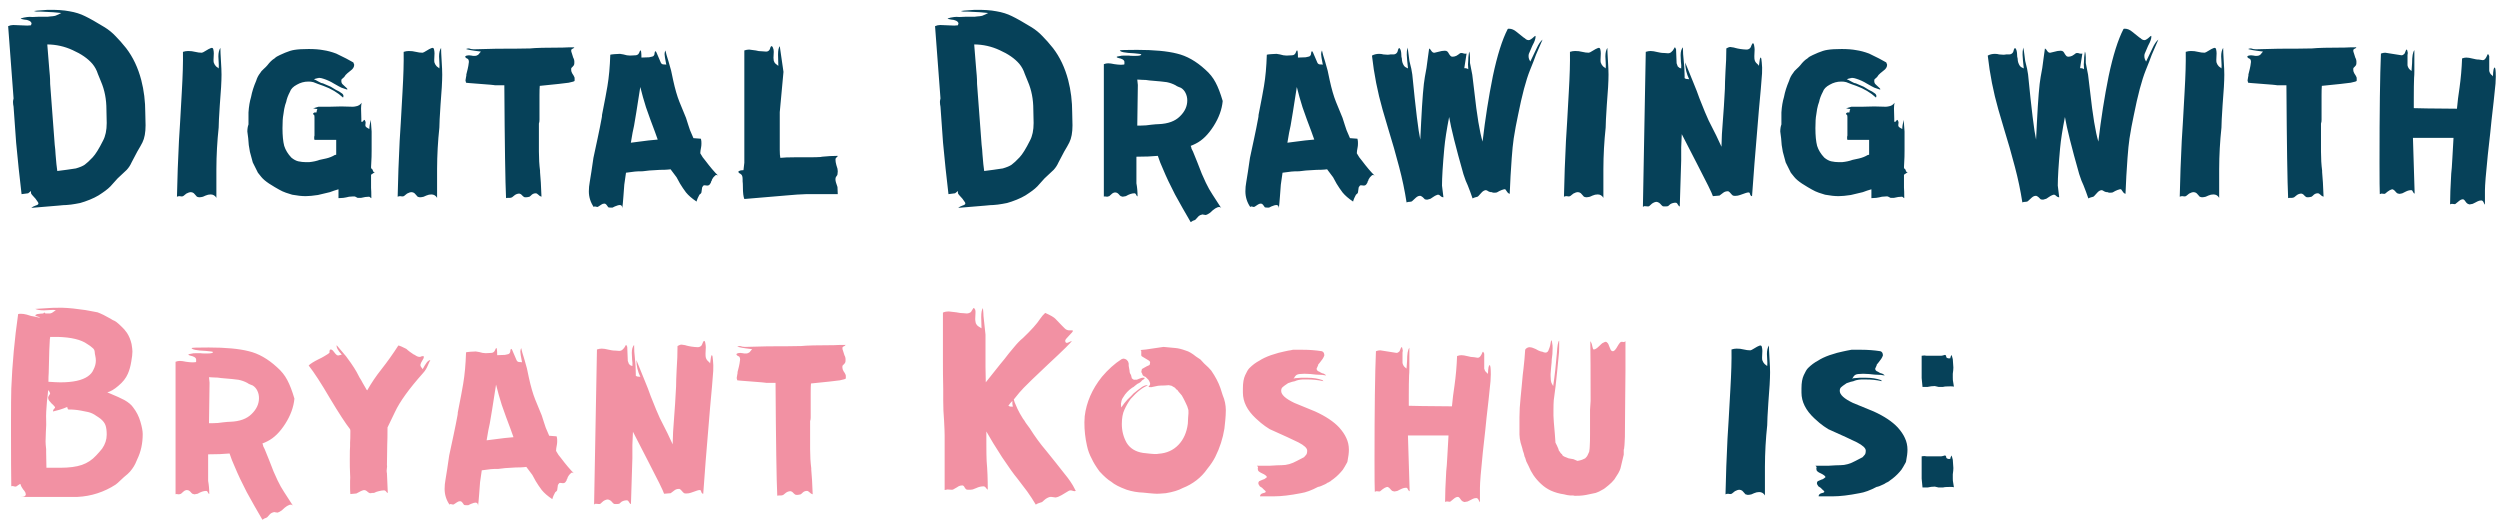 <?xml version="1.0" encoding="UTF-8"?> <svg xmlns="http://www.w3.org/2000/svg" width="210" height="44" viewBox="0 0 210 44" fill="none"> <path d="M2.364 16.237L1.812 16.309C1.641 14.871 1.489 13.431 1.356 11.989L1.14 8.965C1.111 8.83 1.094 8.694 1.092 8.557C1.092 8.493 1.108 8.397 1.14 8.269L0.684 2.197C0.828 2.133 0.972 2.101 1.116 2.101L2.292 2.149L2.604 2.125C2.636 2.029 2.652 1.973 2.652 1.957C2.62 1.845 2.532 1.765 2.388 1.717C2.34 1.685 2.22 1.661 2.028 1.645C1.836 1.613 1.74 1.581 1.74 1.549L2.004 1.477L2.292 1.429C2.42 1.413 2.564 1.413 2.724 1.429C2.884 1.429 3.068 1.421 3.276 1.405H4.02L4.212 1.381C4.516 1.365 4.708 1.325 4.788 1.261C4.847 1.246 4.904 1.222 4.956 1.189L5.148 1.093C4.812 1.045 4.228 1.005 3.396 0.973H3.06C2.932 0.957 2.868 0.94 2.868 0.925C2.868 0.91 3.236 0.877 3.972 0.829C4.74 0.813 5.364 0.853 5.844 0.949C6.324 1.029 6.756 1.165 7.14 1.357C7.54 1.549 8.092 1.861 8.796 2.293C9.132 2.501 9.436 2.749 9.708 3.037C9.98 3.309 10.276 3.645 10.596 4.045C11.172 4.797 11.596 5.693 11.868 6.733C12.092 7.597 12.204 8.509 12.204 9.469L12.228 10.525C12.228 11.133 12.14 11.613 11.964 11.965C11.868 12.157 11.724 12.413 11.532 12.733C11.26 13.245 11.1 13.549 11.052 13.645C10.952 13.874 10.814 14.085 10.644 14.269C10.468 14.445 10.212 14.685 9.876 14.989C9.796 15.069 9.652 15.229 9.444 15.469C9.252 15.709 8.964 15.957 8.58 16.213C8.212 16.485 7.724 16.725 7.116 16.933C6.86 17.029 6.604 17.093 6.348 17.125C6.092 17.173 5.836 17.205 5.58 17.221C5.436 17.221 5.22 17.237 4.932 17.269L2.628 17.461C2.724 17.381 2.844 17.317 2.988 17.269C3.148 17.221 3.228 17.165 3.228 17.101C3.227 17.067 3.219 17.034 3.204 17.005C3.069 16.786 2.908 16.584 2.724 16.405C2.644 16.325 2.604 16.253 2.604 16.189V16.045L2.364 16.237V16.237ZM8.94 9.205C8.94 8.341 8.788 7.557 8.484 6.853C8.393 6.638 8.305 6.421 8.22 6.205C8.124 5.898 7.969 5.612 7.764 5.365C7.38 4.917 6.828 4.533 6.108 4.213C5.439 3.9 4.71 3.737 3.972 3.733L4.14 5.82C4.156 5.964 4.172 6.14 4.188 6.348C4.204 6.54 4.212 6.772 4.212 7.044L4.596 12.156C4.632 12.426 4.656 12.699 4.668 12.972L4.74 13.788L4.812 14.364C5.333 14.301 5.853 14.229 6.372 14.148C6.708 14.052 6.956 13.948 7.116 13.836C7.292 13.708 7.516 13.5 7.788 13.212C8.028 12.956 8.316 12.492 8.652 11.82C8.86 11.436 8.964 10.94 8.964 10.332L8.94 9.205ZM15.368 4.357C15.512 4.309 15.656 4.285 15.8 4.285C16.002 4.282 16.204 4.306 16.4 4.357C16.592 4.405 16.776 4.429 16.952 4.429C17 4.429 17.112 4.373 17.288 4.261C17.464 4.149 17.6 4.077 17.696 4.045C17.808 3.997 17.88 4.021 17.912 4.117C17.944 4.245 17.96 4.365 17.96 4.477L17.936 5.029C17.936 5.141 17.944 5.221 17.96 5.269C18 5.385 18.066 5.492 18.152 5.581C18.248 5.645 18.32 5.701 18.368 5.749C18.384 5.589 18.384 5.413 18.368 5.221C18.354 5.061 18.346 4.901 18.344 4.741C18.344 4.437 18.4 4.197 18.512 4.021C18.512 4.245 18.528 4.613 18.56 5.125C18.592 5.605 18.608 5.989 18.608 6.277C18.608 6.821 18.56 7.669 18.464 8.821C18.4 9.781 18.368 10.413 18.368 10.717C18.244 11.873 18.18 13.034 18.176 14.197V16.621C18.131 16.532 18.062 16.459 17.977 16.408C17.892 16.357 17.795 16.331 17.696 16.333C17.552 16.333 17.408 16.365 17.264 16.429C17.136 16.493 17.064 16.525 17.048 16.525C16.946 16.553 16.841 16.569 16.736 16.573C16.67 16.565 16.605 16.549 16.544 16.525C16.477 16.455 16.413 16.383 16.352 16.309C16.305 16.241 16.238 16.191 16.16 16.165L16.04 16.141C15.928 16.141 15.8 16.181 15.656 16.261C15.528 16.357 15.448 16.421 15.416 16.453C15.384 16.485 15.328 16.501 15.248 16.501C15.216 16.501 15.16 16.493 15.08 16.477C15.005 16.475 14.931 16.492 14.864 16.525C14.897 14.964 14.953 13.404 15.032 11.845L15.128 10.285C15.144 9.949 15.192 9.093 15.272 7.717C15.352 6.341 15.384 5.229 15.368 4.381V4.357V4.357ZM31.168 15.757C31.185 15.933 31.193 16.229 31.193 16.645C31.161 16.645 31.129 16.621 31.097 16.573C31.081 16.557 31.062 16.544 31.042 16.536C31.021 16.528 30.999 16.524 30.977 16.525C30.801 16.525 30.585 16.557 30.329 16.621H30.041C29.99 16.603 29.941 16.579 29.897 16.549C29.862 16.522 29.82 16.505 29.777 16.501H29.657C29.561 16.501 29.449 16.509 29.321 16.525C29.163 16.566 29.002 16.598 28.841 16.621L28.433 16.645V15.9C28.189 15.969 27.949 16.049 27.713 16.14L26.705 16.38C26.289 16.444 25.945 16.476 25.673 16.476C25.353 16.476 24.977 16.436 24.545 16.356C24.371 16.293 24.195 16.237 24.017 16.188C23.816 16.119 23.623 16.03 23.441 15.924C23.233 15.812 22.953 15.644 22.601 15.42C22.313 15.228 22.097 15.044 21.953 14.868C21.809 14.692 21.713 14.572 21.665 14.508L21.233 13.644L20.993 12.756C20.913 12.376 20.865 11.991 20.849 11.604L20.777 11.052C20.777 10.828 20.809 10.628 20.873 10.452V9.445C20.905 8.949 20.977 8.517 21.089 8.149C21.169 7.717 21.313 7.261 21.521 6.781C21.59 6.545 21.704 6.325 21.857 6.133C21.905 6.037 22.001 5.925 22.145 5.797C22.289 5.669 22.393 5.565 22.457 5.485C22.665 5.213 22.865 5.021 23.057 4.909C23.169 4.797 23.321 4.701 23.513 4.621C23.721 4.525 23.865 4.461 23.945 4.429C24.249 4.301 24.513 4.221 24.737 4.189C25.025 4.141 25.425 4.117 25.937 4.117C26.417 4.117 26.825 4.149 27.161 4.213C27.497 4.261 27.857 4.357 28.241 4.501C28.881 4.805 29.361 5.053 29.681 5.245L29.753 5.437C29.753 5.629 29.649 5.797 29.441 5.941C29.349 6.008 29.261 6.08 29.177 6.157C29.07 6.243 28.98 6.349 28.913 6.469L28.697 6.661C28.681 6.677 28.673 6.725 28.673 6.805C28.673 6.917 28.705 7.005 28.769 7.069L29.153 7.429C29.169 7.445 29.177 7.477 29.177 7.525C29.145 7.525 29.065 7.501 28.937 7.453C28.759 7.406 28.589 7.334 28.433 7.237C28.306 7.161 28.178 7.089 28.049 7.021C27.771 6.848 27.473 6.711 27.161 6.613C27.045 6.57 26.924 6.546 26.801 6.541C26.769 6.541 26.745 6.549 26.729 6.565H26.681L26.489 6.613C26.448 6.626 26.407 6.642 26.369 6.661C26.465 6.693 26.593 6.757 26.753 6.853C26.913 6.949 27.033 6.997 27.113 6.997L27.785 7.285C27.849 7.333 27.993 7.421 28.217 7.549C28.405 7.63 28.583 7.734 28.745 7.861C28.857 7.957 28.881 8.069 28.817 8.197C28.369 7.781 27.817 7.453 27.161 7.213C27.026 7.162 26.89 7.114 26.753 7.069C26.608 7.014 26.464 6.958 26.321 6.901C26.18 6.863 26.034 6.847 25.889 6.853C25.553 6.853 25.233 6.941 24.929 7.117C24.625 7.277 24.433 7.477 24.353 7.717C24.193 8.021 24.089 8.301 24.041 8.557C23.977 8.717 23.921 8.917 23.873 9.157C23.85 9.317 23.826 9.477 23.801 9.637C23.753 9.877 23.729 10.253 23.729 10.765C23.729 11.389 23.777 11.885 23.873 12.253C23.985 12.605 24.185 12.933 24.473 13.237C24.665 13.397 24.857 13.501 25.049 13.549C25.273 13.597 25.489 13.621 25.697 13.621H25.961C26.297 13.589 26.593 13.525 26.849 13.429C26.961 13.397 27.145 13.357 27.401 13.309C27.673 13.245 27.913 13.149 28.121 13.021L28.241 12.997V11.749H26.417C26.397 11.695 26.389 11.638 26.393 11.581C26.388 11.516 26.396 11.45 26.417 11.389V9.877C26.419 9.804 26.411 9.731 26.393 9.661C26.371 9.641 26.347 9.625 26.321 9.613C26.305 9.597 26.297 9.573 26.297 9.541L26.345 9.493C26.377 9.461 26.409 9.445 26.441 9.445H26.585C26.6 9.398 26.608 9.35 26.609 9.301L26.657 9.157C26.561 9.157 26.441 9.133 26.297 9.085C26.371 9.082 26.444 9.066 26.513 9.037C26.609 9.005 26.689 8.981 26.753 8.965H27.689L28.673 8.941L29.585 8.965C29.673 8.969 29.762 8.961 29.849 8.941C30.089 8.909 30.265 8.805 30.377 8.629C30.345 8.789 30.329 8.949 30.329 9.109L30.353 9.997V10.237L30.473 10.213C30.502 10.185 30.526 10.152 30.545 10.117C30.561 10.085 30.577 10.069 30.593 10.069C30.625 10.069 30.649 10.093 30.665 10.141C30.69 10.185 30.707 10.234 30.713 10.285L30.689 10.525L30.713 10.621C30.745 10.669 30.793 10.709 30.857 10.741C30.921 10.773 30.977 10.805 31.025 10.837C31.025 10.645 31.065 10.389 31.145 10.069L31.217 11.053V12.661C31.217 13.045 31.209 13.341 31.193 13.549L31.169 14.029C31.169 14.109 31.177 14.149 31.193 14.149C31.273 14.213 31.313 14.261 31.313 14.293C31.313 14.309 31.321 14.341 31.337 14.389C31.369 14.437 31.417 14.461 31.481 14.461L31.169 14.677V15.757H31.168ZM33.907 4.357C34.051 4.309 34.195 4.285 34.339 4.285C34.541 4.282 34.743 4.306 34.939 4.357C35.131 4.405 35.315 4.429 35.491 4.429C35.539 4.429 35.651 4.373 35.827 4.261C36.003 4.149 36.139 4.077 36.235 4.045C36.347 3.997 36.419 4.021 36.451 4.117C36.483 4.245 36.499 4.365 36.499 4.477L36.475 5.029C36.475 5.141 36.483 5.221 36.499 5.269C36.539 5.385 36.605 5.492 36.691 5.581C36.787 5.645 36.859 5.701 36.907 5.749C36.923 5.589 36.923 5.413 36.907 5.221C36.893 5.061 36.885 4.901 36.883 4.741C36.883 4.437 36.939 4.197 37.051 4.021C37.051 4.245 37.067 4.613 37.099 5.125C37.131 5.605 37.147 5.989 37.147 6.277C37.147 6.821 37.099 7.669 37.003 8.821C36.939 9.781 36.907 10.413 36.907 10.717C36.783 11.873 36.719 13.034 36.715 14.197V16.621C36.67 16.532 36.601 16.459 36.516 16.408C36.431 16.357 36.334 16.331 36.235 16.333C36.091 16.333 35.947 16.365 35.803 16.429C35.675 16.493 35.603 16.525 35.587 16.525C35.485 16.553 35.38 16.569 35.275 16.573C35.209 16.565 35.144 16.549 35.083 16.525C35.016 16.455 34.952 16.383 34.891 16.309C34.844 16.241 34.776 16.191 34.699 16.165L34.579 16.141C34.467 16.141 34.339 16.181 34.195 16.261C34.067 16.357 33.987 16.421 33.955 16.453C33.923 16.485 33.867 16.501 33.787 16.501C33.755 16.501 33.699 16.493 33.619 16.477C33.544 16.475 33.47 16.492 33.403 16.525C33.436 14.964 33.492 13.404 33.571 11.845L33.667 10.285C33.683 9.949 33.731 9.093 33.811 7.717C33.891 6.341 33.923 5.229 33.907 4.381V4.357V4.357ZM45.34 7.213C45.324 7.389 45.316 7.653 45.316 8.005V10.069C45.319 10.175 45.303 10.28 45.268 10.381V12.733C45.268 13.309 45.3 13.845 45.364 14.341V14.461C45.412 14.941 45.452 15.629 45.484 16.525C45.381 16.495 45.29 16.437 45.22 16.357C45.14 16.277 45.068 16.237 45.004 16.237C44.876 16.237 44.764 16.277 44.668 16.357C44.61 16.42 44.546 16.476 44.476 16.525C44.382 16.551 44.285 16.567 44.188 16.573C44.092 16.573 44.036 16.565 44.02 16.549C43.958 16.508 43.901 16.459 43.852 16.405C43.793 16.328 43.707 16.276 43.612 16.261C43.483 16.266 43.358 16.308 43.252 16.381C43.175 16.449 43.095 16.513 43.012 16.573C42.952 16.604 42.886 16.62 42.82 16.621H42.676C42.58 16.621 42.524 16.629 42.508 16.645C42.444 15.317 42.396 12.157 42.364 7.165H41.476C41.812 7.165 41.108 7.101 39.364 6.973L39.148 6.949L39.1 6.757L39.148 6.469L39.172 6.349V6.253C39.268 5.885 39.324 5.645 39.34 5.533L39.388 5.197C39.391 5.111 39.365 5.026 39.316 4.957L39.172 4.885C39.108 4.837 39.076 4.797 39.076 4.765C39.076 4.733 39.116 4.701 39.196 4.669L39.388 4.645L39.604 4.669C39.682 4.69 39.763 4.699 39.844 4.693C39.908 4.697 39.974 4.689 40.036 4.669C40.126 4.641 40.203 4.581 40.252 4.501C40.316 4.421 40.364 4.365 40.396 4.333L39.844 4.261C39.633 4.234 39.425 4.194 39.22 4.141L39.148 4.117C39.209 4.093 39.274 4.076 39.34 4.069C39.42 4.069 39.492 4.085 39.556 4.117C39.636 4.133 39.716 4.141 39.796 4.141L41.716 4.093C42.932 4.093 43.868 4.085 44.524 4.069C44.972 4.021 45.884 3.997 47.26 3.997C47.532 3.981 47.86 3.973 48.244 3.973C48.228 4.021 48.18 4.061 48.1 4.093C48.02 4.125 47.98 4.173 47.98 4.237C47.98 4.317 47.996 4.389 48.028 4.453C48.076 4.613 48.116 4.741 48.148 4.837C48.22 4.96 48.254 5.102 48.244 5.245C48.244 5.357 48.236 5.421 48.22 5.437C48.22 5.469 48.18 5.525 48.1 5.605C48.02 5.669 47.98 5.725 47.98 5.773V5.893C47.98 5.973 48.012 6.069 48.076 6.181C48.156 6.293 48.212 6.389 48.244 6.469C48.26 6.485 48.268 6.533 48.268 6.613V6.781C48.268 6.829 48.1 6.885 47.764 6.949C47.444 6.997 46.636 7.085 45.34 7.213ZM59.256 13.5C59.64 14.012 60 14.436 60.336 14.772C60.288 14.724 60.24 14.7 60.192 14.7C60.144 14.7 60.112 14.708 60.096 14.724L59.928 14.892C59.832 15.02 59.784 15.116 59.784 15.18C59.761 15.201 59.743 15.227 59.73 15.256C59.718 15.285 59.712 15.316 59.712 15.348C59.676 15.393 59.644 15.441 59.616 15.492C59.568 15.556 59.496 15.588 59.4 15.588L59.184 15.564C59.136 15.564 59.104 15.572 59.088 15.588C59.008 15.668 58.968 15.748 58.968 15.828L58.92 16.164C58.904 16.228 58.848 16.292 58.752 16.356C58.711 16.455 58.662 16.551 58.608 16.644C58.544 16.804 58.512 16.9 58.512 16.932C58.128 16.676 57.832 16.42 57.624 16.164C57.443 15.924 57.275 15.676 57.12 15.42C56.992 15.18 56.896 15.004 56.832 14.892C56.752 14.78 56.584 14.556 56.328 14.22L56.112 14.244C55.952 14.26 55.728 14.268 55.44 14.268C54.736 14.3 54.248 14.34 53.976 14.388C53.688 14.388 53.472 14.396 53.328 14.412L52.584 14.508L52.44 15.516L52.368 16.476C52.336 16.924 52.304 17.26 52.272 17.484C52.272 17.308 52.2 17.22 52.056 17.22L51.912 17.244C51.823 17.273 51.735 17.305 51.648 17.34C51.568 17.388 51.504 17.42 51.456 17.436H51.264C51.206 17.439 51.149 17.431 51.096 17.412C51.057 17.355 51.017 17.299 50.976 17.244C50.944 17.196 50.904 17.155 50.856 17.124L50.76 17.1C50.664 17.105 50.572 17.138 50.496 17.196L50.28 17.34L50.184 17.388L49.968 17.34C49.936 17.34 49.904 17.356 49.872 17.388C49.6 16.988 49.464 16.548 49.464 16.068C49.464 15.812 49.488 15.556 49.536 15.3C49.616 14.836 49.72 14.156 49.848 13.26L50.208 11.58C50.329 11.021 50.441 10.461 50.544 9.9C50.563 9.821 50.571 9.74 50.568 9.66C50.808 8.444 50.96 7.636 51.024 7.236C51.152 6.484 51.232 5.604 51.264 4.596C51.312 4.58 51.432 4.564 51.624 4.548C51.832 4.532 51.984 4.524 52.08 4.524C52.274 4.549 52.467 4.589 52.656 4.644C52.768 4.66 52.856 4.668 52.92 4.668L53.4 4.644C53.48 4.644 53.552 4.612 53.616 4.548C53.658 4.498 53.691 4.441 53.712 4.38C53.728 4.328 53.753 4.28 53.784 4.236C53.832 4.236 53.856 4.276 53.856 4.356C53.872 4.468 53.88 4.628 53.88 4.836L54.528 4.812C54.598 4.79 54.67 4.774 54.744 4.764C54.856 4.748 54.928 4.692 54.96 4.596C54.976 4.58 54.984 4.532 54.984 4.452C55 4.356 55.024 4.308 55.056 4.308C55.088 4.308 55.12 4.348 55.152 4.428L55.512 5.268C55.532 5.313 55.566 5.351 55.609 5.377C55.652 5.402 55.702 5.415 55.752 5.412C55.864 5.412 55.936 5.42 55.968 5.436C55.872 4.956 55.824 4.66 55.824 4.548C55.824 4.436 55.848 4.332 55.896 4.236C55.928 4.412 56.016 4.724 56.16 5.172L56.376 5.94L56.544 6.732C56.704 7.468 56.88 8.076 57.072 8.556L57.624 9.9C57.704 10.124 57.768 10.324 57.816 10.5C57.864 10.66 57.912 10.804 57.96 10.932L58.248 11.604L58.872 11.652L58.896 11.748C58.912 11.812 58.92 11.908 58.92 12.036C58.92 12.164 58.912 12.268 58.896 12.348C58.848 12.588 58.824 12.764 58.824 12.876C58.952 13.116 59.096 13.324 59.256 13.5V13.5ZM53.736 11.892C54.238 11.821 54.742 11.765 55.248 11.724L55.008 11.052C54.748 10.376 54.5 9.696 54.264 9.012C54.085 8.449 53.925 7.881 53.784 7.308C53.665 8.019 53.553 8.731 53.448 9.444C53.304 10.356 53.2 10.924 53.136 11.148L52.992 11.988L53.736 11.892V11.892ZM67.708 16.308C67.212 16.324 66.716 16.356 66.22 16.404L62.524 16.716C62.444 16.524 62.404 16.196 62.404 15.732C62.404 15.508 62.396 15.34 62.38 15.228V15.06C62.38 14.852 62.34 14.716 62.26 14.652C62.217 14.612 62.168 14.58 62.116 14.556C62.052 14.508 62.02 14.468 62.02 14.436C62.02 14.404 62.044 14.38 62.092 14.364C62.172 14.316 62.292 14.292 62.452 14.292L62.524 13.668V4.237C62.668 4.189 62.804 4.165 62.932 4.165C62.964 4.165 63.148 4.189 63.484 4.237C63.644 4.285 63.82 4.309 64.012 4.309L64.348 4.333C64.404 4.336 64.46 4.324 64.511 4.299C64.561 4.274 64.604 4.236 64.636 4.189C64.672 4.13 64.696 4.065 64.708 3.997C64.74 3.917 64.772 3.877 64.804 3.877C64.852 3.877 64.892 3.917 64.924 3.997C64.975 4.109 65 4.233 64.996 4.357L64.972 4.861L64.996 5.101C65.028 5.213 65.084 5.301 65.164 5.365C65.26 5.429 65.332 5.485 65.38 5.533L65.356 4.597C65.356 4.229 65.404 3.989 65.5 3.877L65.812 6.037L65.5 9.42V12.588C65.5 12.892 65.516 13.116 65.548 13.26C65.82 13.228 66.228 13.212 66.772 13.212H67.924C68.388 13.212 68.724 13.204 68.932 13.188L69.052 13.164C69.516 13.116 69.956 13.092 70.372 13.092C70.364 13.123 70.349 13.152 70.328 13.177C70.307 13.202 70.281 13.222 70.252 13.236C70.204 13.268 70.18 13.324 70.18 13.404C70.18 13.532 70.204 13.684 70.252 13.86C70.3 14.02 70.332 14.124 70.348 14.172L70.372 14.388L70.348 14.652C70.348 14.684 70.316 14.74 70.252 14.82C70.207 14.874 70.182 14.941 70.18 15.012V15.108C70.18 15.204 70.236 15.404 70.348 15.708L70.372 16.308H67.708ZM80.224 16.236L79.671 16.308C79.5 14.87 79.348 13.43 79.215 11.988L79 8.965C78.971 8.83 78.955 8.694 78.953 8.557C78.953 8.493 78.969 8.397 79 8.269L78.544 2.197C78.688 2.133 78.832 2.101 78.976 2.101L80.153 2.149L80.464 2.125C80.497 2.029 80.513 1.973 80.513 1.957C80.481 1.845 80.393 1.765 80.249 1.717C80.2 1.685 80.08 1.661 79.889 1.645C79.696 1.613 79.601 1.581 79.601 1.549L79.865 1.477L80.152 1.429C80.281 1.413 80.425 1.413 80.585 1.429C80.745 1.429 80.928 1.421 81.136 1.405H81.88L82.072 1.381C82.377 1.365 82.568 1.325 82.648 1.261C82.707 1.246 82.764 1.222 82.816 1.189L83.008 1.093C82.672 1.045 82.088 1.005 81.256 0.973H80.921C80.792 0.957 80.729 0.941 80.729 0.925C80.729 0.909 81.097 0.877 81.833 0.829C82.601 0.813 83.225 0.853 83.705 0.949C84.185 1.029 84.617 1.165 85.001 1.357C85.401 1.549 85.952 1.861 86.657 2.293C86.992 2.501 87.297 2.749 87.568 3.037C87.841 3.309 88.137 3.645 88.457 4.045C89.032 4.797 89.457 5.693 89.729 6.733C89.953 7.597 90.065 8.509 90.065 9.469L90.089 10.525C90.089 11.133 90.001 11.613 89.825 11.965C89.729 12.157 89.585 12.413 89.392 12.733C89.12 13.245 88.961 13.549 88.912 13.645C88.812 13.874 88.675 14.085 88.505 14.269C88.328 14.445 88.072 14.685 87.736 14.989C87.656 15.069 87.512 15.229 87.305 15.469C87.113 15.709 86.825 15.957 86.44 16.213C86.073 16.485 85.585 16.725 84.977 16.933C84.72 17.029 84.464 17.093 84.208 17.125C83.953 17.173 83.697 17.205 83.441 17.221C83.297 17.221 83.081 17.237 82.793 17.269L80.488 17.461C80.585 17.381 80.705 17.317 80.848 17.269C81.008 17.221 81.088 17.165 81.088 17.101C81.088 17.067 81.08 17.034 81.065 17.005C80.93 16.786 80.769 16.584 80.585 16.405C80.505 16.325 80.465 16.253 80.465 16.189V16.045L80.225 16.237L80.224 16.236ZM86.799 9.204C86.799 8.34 86.647 7.556 86.343 6.852C86.252 6.637 86.164 6.42 86.079 6.204C85.983 5.897 85.828 5.611 85.624 5.364C85.24 4.916 84.688 4.532 83.968 4.212C83.299 3.899 82.57 3.736 81.832 3.732L82 5.82C82.016 5.964 82.031 6.14 82.047 6.348C82.064 6.54 82.072 6.772 82.072 7.044L82.455 12.156C82.492 12.426 82.516 12.699 82.528 12.972L82.6 13.788L82.672 14.364C83.193 14.301 83.713 14.229 84.232 14.148C84.567 14.052 84.816 13.948 84.975 13.836C85.152 13.708 85.375 13.5 85.647 13.212C85.887 12.956 86.175 12.492 86.511 11.82C86.72 11.436 86.824 10.94 86.824 10.332L86.799 9.204V9.204ZM100.955 14.604C101.003 14.716 101.115 14.964 101.291 15.348C101.467 15.716 101.651 16.044 101.843 16.332L102.587 17.484C102.539 17.42 102.483 17.388 102.419 17.388C102.227 17.388 101.971 17.548 101.651 17.868C101.491 17.98 101.371 18.044 101.291 18.06C101.234 18.058 101.177 18.05 101.123 18.036C101.084 18.021 101.044 18.013 101.003 18.012L100.931 18.036C100.808 18.064 100.699 18.131 100.619 18.228C100.539 18.324 100.475 18.396 100.427 18.444C100.363 18.491 100.289 18.524 100.211 18.54C100.143 18.574 100.079 18.614 100.019 18.66C99.568 17.89 99.127 17.114 98.699 16.332C98.299 15.564 97.963 14.852 97.691 14.196C97.524 13.837 97.38 13.468 97.259 13.092C96.779 13.14 96.179 13.164 95.459 13.164V15.396C95.523 15.732 95.555 16.1 95.555 16.5C95.507 16.484 95.467 16.436 95.435 16.356C95.403 16.276 95.355 16.236 95.291 16.236C95.083 16.236 94.843 16.316 94.571 16.476C94.411 16.508 94.323 16.524 94.307 16.524C94.291 16.524 94.235 16.508 94.139 16.476C94.075 16.428 94.018 16.372 93.971 16.308C93.924 16.256 93.867 16.215 93.803 16.188L93.683 16.164C93.575 16.168 93.473 16.211 93.395 16.284C93.299 16.38 93.227 16.444 93.179 16.476L93.011 16.524L92.795 16.5C92.747 16.5 92.723 16.508 92.723 16.524V5.389C92.851 5.341 92.971 5.317 93.083 5.317C93.211 5.317 93.387 5.341 93.611 5.389C93.835 5.421 93.995 5.437 94.091 5.437H94.211C94.371 5.437 94.451 5.421 94.451 5.389V5.197C94.451 5.117 94.395 5.045 94.283 4.981C94.192 4.934 94.095 4.901 93.995 4.885C93.867 4.853 93.803 4.821 93.803 4.789C93.803 4.757 93.875 4.733 94.019 4.717C94.151 4.68 94.289 4.664 94.427 4.669H94.811C94.891 4.685 95.027 4.693 95.219 4.693H95.387C95.707 4.693 95.867 4.653 95.867 4.573C95.867 4.541 95.667 4.509 95.267 4.477C94.499 4.445 94.099 4.365 94.067 4.237C94.067 4.205 94.547 4.189 95.507 4.189C96.931 4.189 98.051 4.293 98.867 4.501C99.683 4.693 100.475 5.141 101.243 5.845C101.611 6.165 101.899 6.525 102.107 6.925C102.315 7.309 102.515 7.829 102.707 8.485C102.643 9.189 102.387 9.893 101.939 10.597C101.491 11.301 100.995 11.789 100.451 12.061C100.311 12.134 100.167 12.198 100.019 12.253C100.054 12.329 100.079 12.409 100.091 12.493C100.123 12.573 100.163 12.653 100.211 12.733L100.571 13.621L100.955 14.605V14.604ZM95.843 10.548C96.131 10.548 96.419 10.524 96.707 10.476C96.995 10.444 97.203 10.428 97.331 10.428C98.115 10.396 98.707 10.18 99.107 9.78C99.523 9.38 99.731 8.932 99.731 8.436C99.731 8.212 99.683 8.004 99.587 7.812C99.503 7.634 99.37 7.483 99.203 7.38L98.963 7.284C98.886 7.253 98.813 7.213 98.747 7.164C98.513 7.039 98.263 6.95 98.003 6.9C97.811 6.868 97.323 6.82 96.539 6.756C96.357 6.722 96.172 6.706 95.987 6.708C95.835 6.694 95.683 6.686 95.531 6.684L95.579 7.14L95.531 10.548H95.843V10.548ZM114.405 13.5C114.789 14.012 115.149 14.436 115.485 14.772C115.437 14.724 115.389 14.7 115.341 14.7C115.293 14.7 115.261 14.708 115.245 14.724L115.077 14.892C114.981 15.02 114.933 15.116 114.933 15.18C114.91 15.201 114.892 15.227 114.879 15.256C114.867 15.285 114.86 15.316 114.861 15.348C114.825 15.393 114.792 15.441 114.765 15.492C114.717 15.556 114.645 15.588 114.549 15.588L114.333 15.564C114.285 15.564 114.253 15.572 114.237 15.588C114.157 15.668 114.117 15.748 114.117 15.828L114.069 16.164C114.053 16.228 113.997 16.292 113.901 16.356C113.86 16.455 113.811 16.551 113.757 16.644C113.693 16.804 113.661 16.9 113.661 16.932C113.277 16.676 112.981 16.42 112.773 16.164C112.592 15.924 112.424 15.676 112.269 15.42C112.141 15.18 112.045 15.004 111.981 14.892C111.901 14.78 111.733 14.556 111.477 14.22L111.261 14.244C111.101 14.26 110.877 14.268 110.589 14.268C109.885 14.3 109.397 14.34 109.125 14.388C108.837 14.388 108.621 14.396 108.477 14.412L107.733 14.508L107.589 15.516L107.517 16.476C107.485 16.924 107.453 17.26 107.421 17.484C107.421 17.308 107.349 17.22 107.205 17.22L107.061 17.244C106.972 17.273 106.884 17.305 106.797 17.34C106.717 17.388 106.653 17.42 106.605 17.436H106.413C106.356 17.439 106.298 17.431 106.245 17.412C106.206 17.355 106.166 17.299 106.125 17.244C106.093 17.196 106.052 17.155 106.005 17.124L105.909 17.1C105.813 17.105 105.721 17.138 105.645 17.196L105.429 17.34L105.333 17.388L105.117 17.34C105.085 17.34 105.053 17.356 105.021 17.388C104.749 16.988 104.613 16.548 104.613 16.068C104.613 15.812 104.637 15.556 104.685 15.3C104.765 14.836 104.869 14.156 104.997 13.26L105.357 11.58C105.478 11.021 105.59 10.461 105.693 9.9C105.712 9.821 105.72 9.74 105.717 9.66C105.957 8.444 106.109 7.636 106.173 7.236C106.301 6.484 106.381 5.604 106.413 4.596C106.461 4.58 106.581 4.564 106.773 4.548C106.981 4.532 107.133 4.524 107.229 4.524C107.423 4.549 107.616 4.589 107.805 4.644C107.917 4.66 108.005 4.668 108.069 4.668L108.549 4.644C108.629 4.644 108.701 4.612 108.765 4.548C108.807 4.498 108.839 4.441 108.861 4.38C108.877 4.328 108.902 4.28 108.933 4.236C108.981 4.236 109.005 4.276 109.005 4.356C109.021 4.468 109.029 4.628 109.029 4.836L109.677 4.812C109.747 4.79 109.82 4.774 109.893 4.764C110.005 4.748 110.077 4.692 110.109 4.596C110.125 4.58 110.133 4.532 110.133 4.452C110.149 4.356 110.173 4.308 110.205 4.308C110.237 4.308 110.269 4.348 110.301 4.428L110.661 5.268C110.681 5.313 110.716 5.351 110.758 5.377C110.801 5.402 110.851 5.415 110.901 5.412C111.013 5.412 111.085 5.42 111.117 5.436C111.021 4.956 110.973 4.66 110.973 4.548C110.973 4.436 110.997 4.332 111.045 4.236C111.077 4.412 111.165 4.724 111.309 5.172L111.525 5.94L111.693 6.732C111.853 7.468 112.029 8.076 112.221 8.556L112.773 9.9C112.853 10.124 112.917 10.324 112.965 10.5C113.013 10.66 113.061 10.804 113.109 10.932L113.397 11.604L114.021 11.652L114.045 11.748C114.061 11.812 114.069 11.908 114.069 12.036C114.069 12.164 114.061 12.268 114.045 12.348C113.997 12.588 113.973 12.764 113.973 12.876C114.101 13.116 114.245 13.324 114.405 13.5V13.5ZM108.885 11.892C109.387 11.821 109.891 11.765 110.397 11.724L110.157 11.052C109.897 10.376 109.649 9.696 109.413 9.012C109.234 8.449 109.074 7.881 108.933 7.308C108.814 8.019 108.702 8.731 108.597 9.444C108.453 10.356 108.349 10.924 108.285 11.148L108.141 11.988L108.885 11.892ZM129.072 4.068C129.232 3.716 129.4 3.468 129.576 3.324L129.024 4.596L128.808 5.172L128.52 5.892C128.184 6.724 127.848 7.988 127.512 9.684C127.373 10.328 127.253 10.976 127.152 11.628C127.088 12.06 127.032 12.612 126.984 13.284C126.91 14.283 126.854 15.283 126.816 16.284C126.725 16.256 126.648 16.196 126.6 16.116C126.566 16.055 126.526 15.999 126.48 15.948C126.464 15.9 126.416 15.884 126.336 15.9C126.208 15.932 126.08 15.98 125.952 16.044C125.88 16.085 125.808 16.125 125.736 16.164C125.657 16.181 125.576 16.189 125.496 16.188C125.428 16.191 125.361 16.174 125.304 16.14H125.232C125.155 16.131 125.082 16.106 125.016 16.068C124.936 16.004 124.864 15.972 124.8 15.972C124.672 15.988 124.552 16.06 124.44 16.188C124.362 16.278 124.282 16.366 124.2 16.452C124.152 16.516 124.064 16.556 123.936 16.572C123.851 16.592 123.771 16.624 123.696 16.668C123.57 16.296 123.434 15.928 123.288 15.564C123.232 15.435 123.176 15.307 123.12 15.18C123.048 14.998 122.984 14.814 122.928 14.628C122.288 12.372 121.888 10.772 121.728 9.828C121.52 10.884 121.384 11.764 121.32 12.468C121.192 13.876 121.128 14.916 121.128 15.588L121.248 16.572C121.152 16.572 121.056 16.524 120.96 16.428C120.88 16.348 120.792 16.332 120.696 16.38C120.6 16.412 120.496 16.468 120.384 16.548C120.272 16.628 120.2 16.676 120.168 16.692C120.088 16.724 120.008 16.748 119.928 16.764C119.847 16.78 119.763 16.771 119.688 16.74L119.52 16.572C119.462 16.521 119.398 16.481 119.328 16.452C119.2 16.436 119.072 16.484 118.944 16.596C118.845 16.697 118.741 16.793 118.632 16.884C118.584 16.932 118.504 16.956 118.392 16.956C118.309 16.953 118.227 16.969 118.152 17.004C117.997 16.001 117.789 15.008 117.528 14.028C117.249 12.957 116.945 11.892 116.616 10.836L116.136 9.204C115.715 7.727 115.418 6.218 115.248 4.692V4.668C115.424 4.572 115.624 4.524 115.848 4.524C115.976 4.524 116.096 4.54 116.208 4.572C116.32 4.588 116.432 4.596 116.544 4.596C116.624 4.599 116.705 4.591 116.784 4.572H117.048C117.11 4.572 117.171 4.557 117.225 4.528C117.28 4.498 117.326 4.456 117.36 4.404C117.398 4.337 117.423 4.264 117.432 4.188C117.464 4.092 117.496 4.044 117.528 4.044C117.56 4.028 117.6 4.076 117.648 4.188C117.696 4.332 117.72 4.524 117.72 4.764C117.752 4.864 117.769 4.97 117.768 5.076C117.784 5.188 117.808 5.276 117.84 5.34C117.904 5.5 117.984 5.604 118.08 5.652L118.272 5.748C118.256 5.62 118.232 5.388 118.2 5.052C118.168 4.7 118.16 4.46 118.176 4.332L118.224 3.996C118.256 4.092 118.288 4.284 118.32 4.572L118.392 5.124C118.52 5.604 118.6 5.98 118.632 6.252C118.92 9.196 119.144 11.02 119.304 11.724L119.376 10.26C119.472 8.34 119.576 7.076 119.688 6.468C119.784 6.02 119.872 5.452 119.952 4.764L120.048 4.068C120.131 4.12 120.197 4.195 120.24 4.284C120.32 4.396 120.408 4.444 120.504 4.428L121.104 4.284L121.368 4.26C121.464 4.26 121.536 4.284 121.584 4.332C121.632 4.38 121.68 4.452 121.728 4.548C121.792 4.644 121.848 4.708 121.896 4.74L122.016 4.764C122.112 4.764 122.216 4.74 122.328 4.692C122.438 4.629 122.542 4.557 122.64 4.476C122.677 4.458 122.718 4.45 122.76 4.452C122.834 4.454 122.907 4.47 122.976 4.5C123.047 4.516 123.12 4.516 123.192 4.5L123 5.725C123.16 5.725 123.272 5.757 123.336 5.821L123.312 5.413L123.336 5.029C123.336 4.901 123.344 4.781 123.36 4.669C123.376 4.541 123.392 4.429 123.408 4.333C123.456 4.445 123.48 4.605 123.48 4.813V5.293L123.672 6.277L123.84 7.669C124.064 9.701 124.296 11.109 124.536 11.893C124.76 9.973 125.048 8.141 125.4 6.397C125.768 4.653 126.184 3.333 126.648 2.437L126.696 2.413H126.768C126.976 2.413 127.184 2.501 127.392 2.677C127.68 2.917 127.88 3.077 127.992 3.157C128.056 3.189 128.12 3.237 128.184 3.301C128.248 3.344 128.322 3.368 128.4 3.373C128.47 3.37 128.537 3.345 128.592 3.301C128.672 3.253 128.744 3.197 128.808 3.133C128.888 3.053 128.944 3.013 128.976 3.013C128.992 3.013 128.992 3.077 128.976 3.205C128.95 3.329 128.91 3.45 128.856 3.565L128.712 3.853L128.424 4.525C128.406 4.587 128.398 4.652 128.4 4.717C128.4 4.813 128.416 4.901 128.448 4.981C128.496 5.061 128.528 5.125 128.544 5.173L129.072 4.069V4.068ZM131.876 4.356C132.02 4.308 132.164 4.284 132.308 4.284C132.51 4.28 132.712 4.305 132.908 4.356C133.1 4.404 133.284 4.428 133.46 4.428C133.508 4.428 133.62 4.372 133.796 4.26C133.972 4.148 134.108 4.076 134.204 4.044C134.316 3.996 134.388 4.02 134.42 4.116C134.452 4.244 134.468 4.364 134.468 4.476L134.444 5.028C134.444 5.14 134.452 5.22 134.468 5.268C134.508 5.384 134.574 5.491 134.66 5.58C134.756 5.644 134.828 5.7 134.876 5.748C134.892 5.588 134.892 5.412 134.876 5.22C134.862 5.06 134.854 4.9 134.852 4.74C134.852 4.436 134.908 4.196 135.02 4.02C135.02 4.244 135.036 4.612 135.068 5.124C135.1 5.604 135.116 5.988 135.116 6.276C135.116 6.82 135.068 7.668 134.972 8.82C134.908 9.78 134.876 10.412 134.876 10.716C134.752 11.871 134.688 13.033 134.684 14.196V16.62C134.639 16.532 134.57 16.458 134.485 16.407C134.4 16.356 134.303 16.33 134.204 16.332C134.06 16.332 133.916 16.364 133.772 16.428C133.644 16.492 133.572 16.524 133.556 16.524C133.454 16.552 133.349 16.568 133.244 16.572C133.178 16.564 133.113 16.548 133.052 16.524C132.985 16.454 132.921 16.382 132.86 16.308C132.813 16.24 132.745 16.19 132.668 16.164L132.548 16.14C132.436 16.14 132.308 16.18 132.164 16.26C132.036 16.356 131.956 16.42 131.924 16.452C131.892 16.484 131.836 16.5 131.756 16.5C131.724 16.5 131.668 16.492 131.588 16.476C131.513 16.474 131.439 16.491 131.372 16.524C131.405 14.963 131.461 13.403 131.54 11.844L131.636 10.284C131.652 9.948 131.7 9.092 131.78 7.716C131.86 6.34 131.892 5.228 131.876 4.38V4.356V4.356ZM147.748 5.532C147.796 5.068 147.844 4.836 147.892 4.836C147.94 4.836 147.972 4.972 147.988 5.244C148.02 5.516 148.028 5.82 148.012 6.156C147.964 6.86 147.876 7.884 147.748 9.228C147.444 12.812 147.252 15.228 147.172 16.476C147.092 16.476 147.036 16.42 147.004 16.308C146.988 16.212 146.948 16.164 146.884 16.164C146.802 16.167 146.721 16.183 146.644 16.212C146.452 16.276 146.292 16.332 146.164 16.38C146.041 16.427 145.911 16.451 145.78 16.452C145.707 16.457 145.634 16.449 145.564 16.428C145.492 16.372 145.427 16.308 145.372 16.236C145.32 16.167 145.255 16.109 145.18 16.068H145.084C144.951 16.075 144.825 16.126 144.724 16.212L144.436 16.428L143.884 16.476C143.804 16.22 143.356 15.308 142.54 13.74L141.268 11.268C141.248 11.636 141.232 12.004 141.22 12.372V13.476L141.1 17.34C141.052 17.34 140.996 17.284 140.932 17.172C140.884 17.076 140.828 17.028 140.764 17.028C140.603 17.023 140.445 17.065 140.308 17.148C140.242 17.202 140.178 17.258 140.116 17.316C140.021 17.336 139.924 17.344 139.828 17.34C139.732 17.34 139.676 17.332 139.66 17.316C139.588 17.26 139.523 17.196 139.468 17.124C139.409 17.058 139.335 17.008 139.252 16.98L139.156 16.956C139.044 16.956 138.916 17.004 138.772 17.1C138.69 17.17 138.61 17.242 138.532 17.316C138.516 17.332 138.476 17.34 138.412 17.34L138.148 17.316C138.116 17.316 138.092 17.324 138.076 17.34C138.06 17.356 138.036 17.364 138.004 17.364L138.244 4.356C138.388 4.308 138.524 4.284 138.652 4.284C138.796 4.284 138.996 4.316 139.252 4.38C139.316 4.396 139.396 4.412 139.492 4.428C139.588 4.444 139.692 4.452 139.804 4.452L140.116 4.476C140.175 4.477 140.234 4.465 140.288 4.44C140.343 4.415 140.39 4.378 140.428 4.332C140.5 4.274 140.557 4.2 140.596 4.116C140.644 4.02 140.676 3.972 140.692 3.972C140.708 3.972 140.74 4.028 140.788 4.14L140.836 5.316C140.868 5.428 140.9 5.516 140.932 5.58C140.976 5.624 141.024 5.664 141.076 5.7C141.125 5.711 141.173 5.727 141.22 5.748C141.234 5.563 141.226 5.378 141.196 5.196C141.181 5.012 141.173 4.828 141.172 4.644C141.172 4.34 141.236 4.116 141.364 3.972C141.364 4.356 141.388 4.74 141.436 5.124C141.452 5.252 141.468 5.444 141.484 5.7C141.5 5.956 141.508 6.18 141.508 6.372V6.564C141.556 6.603 141.614 6.628 141.676 6.636C141.772 6.636 141.844 6.644 141.892 6.66C141.673 6.219 141.558 5.735 141.556 5.244L142.276 7.02C142.452 7.436 142.612 7.852 142.756 8.268C143.108 9.164 143.364 9.78 143.524 10.116C144.02 11.076 144.38 11.812 144.604 12.324C144.62 11.556 144.652 10.924 144.7 10.428C144.78 9.42 144.844 8.428 144.892 7.452C144.892 7.132 144.908 6.652 144.94 6.012C144.988 5.356 145.012 4.708 145.012 4.068C145.063 4.05 145.111 4.026 145.156 3.996C145.215 3.965 145.281 3.948 145.348 3.948L145.66 3.996L145.732 4.02C146.02 4.1 146.34 4.148 146.692 4.164C146.755 4.167 146.818 4.156 146.876 4.131C146.935 4.106 146.986 4.068 147.028 4.02C147.069 3.952 147.101 3.879 147.124 3.804C147.172 3.692 147.212 3.636 147.244 3.636C147.292 3.636 147.324 3.684 147.34 3.78C147.372 3.94 147.388 4.068 147.388 4.164L147.364 4.716C147.364 4.876 147.372 4.98 147.388 5.028C147.416 5.15 147.483 5.259 147.58 5.34C147.676 5.42 147.732 5.484 147.748 5.532V5.532ZM159.934 15.756C159.95 15.932 159.958 16.228 159.958 16.644C159.926 16.644 159.894 16.62 159.862 16.572C159.846 16.556 159.827 16.544 159.807 16.535C159.786 16.527 159.764 16.523 159.742 16.524C159.566 16.524 159.35 16.556 159.094 16.62H158.806C158.755 16.602 158.706 16.578 158.662 16.548C158.627 16.521 158.585 16.504 158.542 16.5H158.422C158.326 16.5 158.214 16.508 158.086 16.524C157.928 16.565 157.767 16.597 157.606 16.62L157.198 16.644V15.9C156.954 15.969 156.714 16.049 156.478 16.14L155.47 16.38C155.054 16.444 154.71 16.476 154.438 16.476C154.118 16.476 153.742 16.436 153.31 16.356C153.136 16.293 152.96 16.237 152.782 16.188C152.581 16.119 152.389 16.03 152.206 15.924C151.998 15.812 151.718 15.644 151.366 15.42C151.078 15.228 150.862 15.044 150.718 14.868C150.574 14.692 150.478 14.572 150.43 14.508L149.998 13.644L149.758 12.756C149.678 12.376 149.63 11.991 149.614 11.604L149.542 11.052C149.542 10.828 149.574 10.628 149.638 10.452V9.445C149.67 8.949 149.742 8.517 149.854 8.149C149.934 7.717 150.078 7.261 150.286 6.781C150.355 6.545 150.469 6.325 150.622 6.133C150.67 6.037 150.766 5.925 150.91 5.797C151.054 5.669 151.158 5.565 151.222 5.485C151.43 5.213 151.63 5.021 151.822 4.909C151.934 4.797 152.086 4.701 152.278 4.621C152.486 4.525 152.63 4.461 152.71 4.429C153.014 4.301 153.278 4.221 153.502 4.189C153.79 4.141 154.19 4.117 154.702 4.117C155.182 4.117 155.59 4.149 155.926 4.213C156.262 4.261 156.622 4.357 157.006 4.501C157.646 4.805 158.126 5.053 158.446 5.245L158.518 5.437C158.518 5.629 158.414 5.797 158.206 5.941C158.114 6.008 158.026 6.08 157.942 6.157C157.835 6.243 157.745 6.349 157.678 6.469L157.462 6.661C157.446 6.677 157.438 6.725 157.438 6.805C157.438 6.917 157.47 7.005 157.534 7.069L157.918 7.429C157.934 7.445 157.942 7.477 157.942 7.525C157.91 7.525 157.83 7.501 157.702 7.453C157.524 7.406 157.354 7.334 157.198 7.237C157.071 7.161 156.943 7.089 156.814 7.021C156.536 6.848 156.238 6.711 155.926 6.613C155.81 6.57 155.689 6.546 155.566 6.541C155.534 6.541 155.51 6.549 155.494 6.565H155.446L155.254 6.613C155.213 6.626 155.172 6.642 155.134 6.661C155.23 6.693 155.358 6.757 155.518 6.853C155.678 6.949 155.798 6.997 155.878 6.997L156.55 7.285C156.614 7.333 156.758 7.421 156.982 7.549C157.17 7.63 157.348 7.734 157.51 7.861C157.622 7.957 157.646 8.069 157.582 8.197C157.134 7.781 156.582 7.453 155.926 7.213C155.79 7.162 155.654 7.114 155.518 7.069C155.373 7.014 155.229 6.958 155.086 6.901C154.945 6.863 154.799 6.847 154.654 6.853C154.318 6.853 153.998 6.941 153.694 7.117C153.39 7.277 153.198 7.477 153.118 7.717C152.958 8.021 152.854 8.301 152.806 8.557C152.742 8.717 152.686 8.917 152.638 9.157C152.615 9.317 152.591 9.477 152.566 9.637C152.518 9.877 152.494 10.253 152.494 10.765C152.494 11.389 152.542 11.885 152.638 12.253C152.75 12.605 152.95 12.933 153.238 13.237C153.43 13.397 153.622 13.501 153.814 13.549C154.038 13.597 154.254 13.621 154.462 13.621H154.726C155.062 13.589 155.358 13.525 155.614 13.429C155.726 13.397 155.91 13.357 156.166 13.309C156.438 13.245 156.678 13.149 156.886 13.021L157.006 12.997V11.749H155.182C155.162 11.695 155.154 11.638 155.158 11.581C155.153 11.516 155.161 11.45 155.182 11.389V9.877C155.184 9.804 155.176 9.731 155.158 9.661C155.136 9.641 155.112 9.625 155.086 9.613C155.07 9.597 155.062 9.573 155.062 9.541L155.11 9.493C155.142 9.461 155.174 9.445 155.206 9.445H155.35C155.365 9.398 155.373 9.35 155.374 9.301L155.422 9.157C155.326 9.157 155.206 9.133 155.062 9.085C155.136 9.082 155.209 9.066 155.278 9.037C155.374 9.005 155.454 8.981 155.518 8.965H156.454L157.438 8.941L158.35 8.965C158.438 8.969 158.527 8.961 158.614 8.941C158.854 8.909 159.03 8.805 159.142 8.629C159.11 8.789 159.094 8.949 159.094 9.109L159.118 9.997V10.237L159.238 10.213C159.267 10.185 159.291 10.152 159.31 10.117C159.326 10.085 159.342 10.069 159.358 10.069C159.39 10.069 159.414 10.093 159.43 10.141C159.455 10.185 159.472 10.234 159.478 10.285L159.454 10.525L159.478 10.621C159.51 10.669 159.558 10.709 159.622 10.741C159.686 10.773 159.742 10.805 159.79 10.837C159.79 10.645 159.83 10.389 159.91 10.069L159.982 11.053V12.661C159.982 13.045 159.974 13.341 159.958 13.549L159.934 14.029C159.934 14.109 159.942 14.149 159.958 14.149C160.038 14.213 160.078 14.261 160.078 14.293C160.078 14.309 160.086 14.341 160.102 14.389C160.134 14.437 160.182 14.461 160.246 14.461L159.934 14.677V15.757V15.756ZM180.798 4.068C180.958 3.716 181.126 3.468 181.302 3.324L180.75 4.596L180.534 5.172L180.246 5.892C179.91 6.724 179.574 7.988 179.238 9.684C179.099 10.328 178.979 10.976 178.878 11.628C178.814 12.06 178.758 12.612 178.71 13.284C178.636 14.283 178.58 15.283 178.542 16.284C178.451 16.256 178.374 16.196 178.326 16.116C178.292 16.055 178.252 15.999 178.206 15.948C178.19 15.9 178.142 15.884 178.062 15.9C177.934 15.932 177.806 15.98 177.678 16.044C177.606 16.085 177.534 16.125 177.462 16.164C177.383 16.181 177.302 16.189 177.222 16.188C177.154 16.191 177.087 16.174 177.03 16.14H176.958C176.881 16.131 176.808 16.106 176.742 16.068C176.662 16.004 176.59 15.972 176.526 15.972C176.398 15.988 176.278 16.06 176.166 16.188C176.088 16.278 176.008 16.366 175.926 16.452C175.878 16.516 175.79 16.556 175.662 16.572C175.577 16.592 175.497 16.624 175.422 16.668C175.296 16.296 175.16 15.928 175.014 15.564C174.958 15.435 174.902 15.307 174.846 15.18C174.774 14.998 174.71 14.814 174.654 14.628C174.014 12.372 173.614 10.772 173.454 9.828C173.246 10.884 173.11 11.764 173.046 12.468C172.918 13.876 172.854 14.916 172.854 15.588L172.974 16.572C172.878 16.572 172.782 16.524 172.686 16.428C172.606 16.348 172.518 16.332 172.422 16.38C172.326 16.412 172.222 16.468 172.11 16.548C171.998 16.628 171.926 16.676 171.894 16.692C171.814 16.724 171.734 16.748 171.654 16.764C171.573 16.78 171.489 16.771 171.414 16.74L171.246 16.572C171.188 16.521 171.124 16.481 171.054 16.452C170.926 16.436 170.798 16.484 170.67 16.596C170.571 16.697 170.467 16.793 170.358 16.884C170.31 16.932 170.23 16.956 170.118 16.956C170.035 16.953 169.953 16.969 169.878 17.004C169.723 16.001 169.515 15.008 169.254 14.028C168.975 12.957 168.671 11.892 168.342 10.836L167.862 9.204C167.441 7.727 167.144 6.218 166.974 4.692V4.668C167.15 4.572 167.35 4.524 167.574 4.524C167.702 4.524 167.822 4.54 167.934 4.572C168.046 4.588 168.158 4.596 168.27 4.596C168.35 4.599 168.431 4.591 168.51 4.572H168.774C168.836 4.572 168.897 4.557 168.951 4.528C169.006 4.498 169.052 4.456 169.086 4.404C169.124 4.337 169.148 4.264 169.158 4.188C169.19 4.092 169.222 4.044 169.254 4.044C169.286 4.028 169.326 4.076 169.374 4.188C169.422 4.332 169.446 4.524 169.446 4.764C169.478 4.864 169.495 4.97 169.494 5.076C169.51 5.188 169.534 5.276 169.566 5.34C169.63 5.5 169.71 5.604 169.806 5.652L169.998 5.748C169.982 5.62 169.958 5.388 169.926 5.052C169.894 4.7 169.886 4.46 169.902 4.332L169.95 3.996C169.982 4.092 170.014 4.284 170.046 4.572L170.118 5.124C170.246 5.604 170.326 5.98 170.358 6.252C170.646 9.196 170.87 11.02 171.03 11.724L171.102 10.26C171.198 8.34 171.302 7.076 171.414 6.468C171.51 6.02 171.598 5.452 171.678 4.764L171.774 4.068C171.857 4.12 171.923 4.195 171.966 4.284C172.046 4.396 172.134 4.444 172.23 4.428L172.83 4.284L173.094 4.26C173.19 4.26 173.262 4.284 173.31 4.332C173.358 4.38 173.406 4.452 173.454 4.548C173.518 4.644 173.574 4.708 173.622 4.74L173.742 4.764C173.838 4.764 173.942 4.74 174.054 4.692C174.164 4.629 174.268 4.557 174.366 4.476C174.403 4.458 174.444 4.45 174.486 4.452C174.56 4.454 174.633 4.47 174.702 4.5C174.773 4.516 174.846 4.516 174.918 4.5L174.726 5.724C174.886 5.724 174.998 5.756 175.062 5.82L175.038 5.412L175.062 5.028C175.062 4.9 175.07 4.78 175.086 4.668C175.102 4.54 175.118 4.428 175.134 4.332C175.182 4.444 175.206 4.604 175.206 4.812V5.292L175.398 6.276L175.566 7.668C175.79 9.7 176.022 11.108 176.262 11.892C176.486 9.972 176.774 8.14 177.126 6.396C177.494 4.652 177.91 3.332 178.374 2.436L178.422 2.412H178.494C178.702 2.412 178.91 2.5 179.118 2.676C179.406 2.916 179.606 3.076 179.718 3.156C179.782 3.188 179.846 3.236 179.91 3.3C179.974 3.343 180.048 3.367 180.126 3.372C180.196 3.369 180.263 3.344 180.318 3.3C180.398 3.252 180.47 3.196 180.534 3.132C180.614 3.052 180.67 3.012 180.702 3.012C180.718 3.012 180.718 3.076 180.702 3.204C180.676 3.328 180.636 3.449 180.582 3.564L180.438 3.852L180.15 4.524C180.132 4.586 180.124 4.651 180.126 4.716C180.126 4.812 180.142 4.9 180.174 4.98C180.222 5.06 180.254 5.124 180.27 5.172L180.798 4.068V4.068ZM183.602 4.356C183.746 4.308 183.89 4.284 184.034 4.284C184.236 4.28 184.438 4.305 184.634 4.356C184.826 4.404 185.01 4.428 185.186 4.428C185.234 4.428 185.346 4.372 185.522 4.26C185.698 4.148 185.834 4.076 185.93 4.044C186.042 3.996 186.114 4.02 186.146 4.116C186.178 4.244 186.194 4.364 186.194 4.476L186.17 5.028C186.17 5.14 186.178 5.22 186.194 5.268C186.234 5.384 186.3 5.491 186.386 5.58C186.482 5.644 186.554 5.7 186.602 5.748C186.618 5.588 186.618 5.412 186.602 5.22C186.588 5.06 186.58 4.9 186.578 4.74C186.578 4.436 186.634 4.196 186.746 4.02C186.746 4.244 186.762 4.612 186.794 5.124C186.826 5.604 186.842 5.988 186.842 6.276C186.842 6.82 186.794 7.668 186.698 8.82C186.634 9.78 186.602 10.412 186.602 10.716C186.478 11.871 186.414 13.033 186.41 14.196V16.62C186.365 16.532 186.296 16.458 186.211 16.407C186.126 16.356 186.029 16.33 185.93 16.332C185.786 16.332 185.642 16.364 185.498 16.428C185.37 16.492 185.298 16.524 185.282 16.524C185.18 16.552 185.075 16.568 184.97 16.572C184.904 16.564 184.839 16.548 184.778 16.524C184.711 16.454 184.647 16.382 184.586 16.308C184.539 16.24 184.471 16.19 184.394 16.164L184.274 16.14C184.162 16.14 184.034 16.18 183.89 16.26C183.762 16.356 183.682 16.42 183.65 16.452C183.618 16.484 183.562 16.5 183.482 16.5C183.45 16.5 183.394 16.492 183.314 16.476C183.239 16.474 183.165 16.491 183.098 16.524C183.131 14.963 183.187 13.403 183.266 11.844L183.362 10.284C183.378 9.948 183.426 9.092 183.506 7.716C183.586 6.34 183.618 5.228 183.602 4.38V4.356V4.356ZM195.035 7.212C195.019 7.388 195.011 7.652 195.011 8.004V10.068C195.014 10.174 194.998 10.28 194.963 10.38V12.732C194.963 13.308 194.995 13.844 195.059 14.34V14.46C195.107 14.94 195.147 15.628 195.179 16.524C195.076 16.494 194.985 16.436 194.915 16.356C194.835 16.276 194.763 16.236 194.699 16.236C194.571 16.236 194.459 16.276 194.363 16.356C194.305 16.419 194.241 16.475 194.171 16.524C194.077 16.55 193.98 16.566 193.883 16.572C193.787 16.572 193.731 16.564 193.715 16.548C193.653 16.507 193.596 16.459 193.547 16.404C193.488 16.327 193.402 16.275 193.307 16.26C193.178 16.265 193.053 16.307 192.947 16.38C192.87 16.448 192.79 16.512 192.707 16.572C192.647 16.602 192.581 16.619 192.515 16.62H192.371C192.275 16.62 192.219 16.628 192.203 16.644C192.139 15.316 192.091 12.156 192.059 7.164H191.171C191.507 7.164 190.803 7.1 189.059 6.972L188.843 6.948L188.795 6.756L188.843 6.468L188.867 6.348V6.252C188.963 5.884 189.019 5.644 189.035 5.532L189.083 5.196C189.086 5.11 189.06 5.025 189.011 4.956L188.867 4.884C188.803 4.836 188.771 4.796 188.771 4.764C188.771 4.732 188.811 4.7 188.891 4.668L189.083 4.644L189.299 4.668C189.377 4.689 189.458 4.698 189.539 4.692C189.604 4.696 189.669 4.688 189.731 4.668C189.821 4.64 189.898 4.58 189.947 4.5C190.011 4.42 190.059 4.364 190.091 4.332L189.539 4.26C189.328 4.233 189.12 4.193 188.915 4.14L188.843 4.116C188.904 4.092 188.969 4.075 189.035 4.068C189.115 4.068 189.187 4.084 189.251 4.116C189.331 4.132 189.411 4.14 189.491 4.14L191.411 4.092C192.627 4.092 193.563 4.084 194.219 4.068C194.667 4.02 195.579 3.996 196.955 3.996C197.227 3.98 197.555 3.972 197.939 3.972C197.923 4.02 197.875 4.06 197.795 4.092C197.715 4.124 197.675 4.172 197.675 4.236C197.675 4.316 197.691 4.388 197.723 4.452C197.771 4.612 197.811 4.74 197.843 4.836C197.915 4.959 197.949 5.101 197.939 5.244C197.939 5.356 197.931 5.42 197.915 5.436C197.915 5.468 197.875 5.524 197.795 5.604C197.715 5.668 197.675 5.724 197.675 5.772V5.892C197.675 5.972 197.707 6.068 197.771 6.18C197.851 6.292 197.907 6.388 197.939 6.468C197.955 6.484 197.963 6.532 197.963 6.612V6.78C197.963 6.828 197.795 6.884 197.459 6.948C197.139 6.996 196.331 7.084 195.035 7.212V7.212ZM209.407 6.42C209.423 5.924 209.471 5.676 209.551 5.676C209.615 5.676 209.647 5.932 209.647 6.444L209.623 7.02C209.527 8.012 209.415 9.044 209.287 10.116C209.255 10.5 209.151 11.468 208.975 13.02C208.815 14.572 208.735 15.564 208.735 15.996V17.196C208.683 17.131 208.643 17.058 208.615 16.98C208.567 16.884 208.503 16.836 208.423 16.836L208.255 16.86C208.159 16.892 208.055 16.94 207.943 17.004C207.866 17.05 207.786 17.09 207.703 17.124L207.439 17.172L207.295 17.124C207.215 17.077 207.149 17.011 207.103 16.932C207.066 16.866 207.017 16.809 206.959 16.764L206.887 16.74C206.775 16.74 206.655 16.796 206.527 16.908C206.442 16.984 206.354 17.056 206.263 17.124C206.247 17.14 206.223 17.148 206.191 17.148L205.975 17.124C205.895 17.124 205.839 17.14 205.807 17.172C205.807 16.532 205.839 15.668 205.903 14.58C205.919 14.452 205.935 14.284 205.951 14.076C205.967 13.868 205.983 13.604 205.999 13.284L206.095 11.58H202.687L202.831 16.26C202.783 16.26 202.735 16.212 202.687 16.116C202.655 16.02 202.607 15.972 202.543 15.972C202.399 15.972 202.247 16.012 202.087 16.092L201.799 16.236C201.712 16.261 201.624 16.277 201.535 16.284C201.519 16.284 201.463 16.268 201.367 16.236C201.303 16.188 201.246 16.131 201.199 16.068C201.143 15.994 201.068 15.936 200.983 15.9C200.839 15.9 200.631 16.02 200.359 16.26C200.343 16.276 200.311 16.284 200.263 16.284L200.047 16.26L199.903 16.308C199.887 16.004 199.879 15.132 199.879 13.692C199.879 9.372 199.919 6.308 199.999 4.5C200.127 4.452 200.247 4.428 200.359 4.428L201.727 4.644C201.807 4.644 201.887 4.604 201.967 4.524C202.008 4.456 202.04 4.383 202.063 4.308C202.095 4.212 202.127 4.164 202.159 4.164C202.191 4.164 202.215 4.22 202.231 4.332L202.255 4.452L202.231 4.62V5.484C202.253 5.609 202.312 5.726 202.399 5.82C202.479 5.884 202.535 5.932 202.567 5.964L202.615 5.316C202.615 4.74 202.679 4.372 202.807 4.212V5.916C202.807 6.188 202.799 6.396 202.783 6.54C202.767 6.94 202.759 7.492 202.759 8.196V9.084L203.887 9.108L206.383 9.132C206.436 8.545 206.508 7.961 206.599 7.38C206.711 6.58 206.783 5.756 206.815 4.908C206.943 4.86 207.063 4.836 207.175 4.836C207.303 4.836 207.495 4.868 207.751 4.932C207.815 4.948 207.887 4.964 207.967 4.98C208.047 4.996 208.135 5.004 208.231 5.004L208.543 5.052C208.639 5.052 208.719 5.004 208.783 4.908C208.832 4.841 208.872 4.769 208.903 4.692C208.935 4.596 208.967 4.548 208.999 4.548C209.015 4.548 209.047 4.604 209.095 4.716V5.964C209.127 6.092 209.175 6.188 209.239 6.252C209.319 6.3 209.375 6.356 209.407 6.42V6.42ZM145.446 29.356C145.59 29.308 145.734 29.284 145.878 29.284C146.08 29.28 146.282 29.305 146.478 29.356C146.67 29.404 146.854 29.428 147.03 29.428C147.078 29.428 147.19 29.372 147.366 29.26C147.542 29.148 147.678 29.076 147.774 29.044C147.886 28.996 147.958 29.02 147.99 29.116C148.022 29.244 148.038 29.364 148.038 29.476L148.014 30.028C148.014 30.14 148.022 30.22 148.038 30.268C148.078 30.384 148.144 30.491 148.23 30.58C148.326 30.644 148.398 30.7 148.446 30.748C148.462 30.588 148.462 30.412 148.446 30.22C148.432 30.06 148.424 29.9 148.422 29.74C148.422 29.436 148.478 29.196 148.59 29.02C148.59 29.244 148.606 29.612 148.638 30.124C148.67 30.604 148.686 30.988 148.686 31.276C148.686 31.82 148.638 32.668 148.542 33.82C148.478 34.78 148.446 35.412 148.446 35.716C148.322 36.871 148.258 38.033 148.254 39.196V41.62C148.209 41.532 148.14 41.458 148.055 41.407C147.97 41.356 147.873 41.33 147.774 41.332C147.63 41.332 147.486 41.364 147.342 41.428C147.214 41.492 147.142 41.524 147.126 41.524C147.024 41.552 146.919 41.568 146.814 41.572C146.748 41.564 146.683 41.548 146.622 41.524C146.555 41.454 146.491 41.382 146.43 41.308C146.383 41.24 146.315 41.19 146.238 41.164L146.118 41.14C146.006 41.14 145.878 41.18 145.734 41.26C145.606 41.356 145.526 41.42 145.494 41.452C145.462 41.484 145.406 41.5 145.326 41.5C145.294 41.5 145.238 41.492 145.158 41.476C145.083 41.474 145.009 41.491 144.942 41.524C144.975 39.963 145.031 38.403 145.11 36.844L145.206 35.284C145.222 34.948 145.27 34.092 145.35 32.716C145.43 31.34 145.462 30.228 145.446 29.38V29.356V29.356ZM158.044 29.548C158.124 29.612 158.164 29.716 158.164 29.86C158.132 29.956 158.084 30.052 158.02 30.148L157.804 30.436C157.778 30.48 157.745 30.521 157.708 30.556C157.684 30.571 157.665 30.593 157.652 30.618C157.64 30.643 157.634 30.671 157.636 30.7L157.516 30.964C157.516 31.092 157.596 31.18 157.756 31.228C157.822 31.277 157.895 31.317 157.972 31.348C158.058 31.36 158.141 31.393 158.212 31.444C158.276 31.492 158.308 31.524 158.308 31.54L157.996 31.492C157.82 31.492 157.644 31.484 157.468 31.468L157.012 31.42L156.508 31.396L156.076 31.42C155.991 31.427 155.91 31.451 155.836 31.492C155.78 31.531 155.731 31.58 155.692 31.636C155.664 31.7 155.623 31.757 155.572 31.804C155.672 31.768 155.778 31.752 155.884 31.756C156.012 31.74 156.116 31.732 156.196 31.732H156.772C157.22 31.732 157.628 31.796 157.996 31.924L158.092 32.02C157.627 31.917 157.152 31.868 156.676 31.876H156.34C156.068 31.892 155.852 31.94 155.692 32.02C155.564 32.036 155.372 32.092 155.116 32.188L154.804 32.404C154.757 32.445 154.709 32.485 154.66 32.524C154.58 32.588 154.54 32.692 154.54 32.836C154.54 33.156 154.908 33.492 155.644 33.844L157.396 34.564C158.276 34.964 158.948 35.412 159.412 35.908C159.684 36.212 159.884 36.508 160.012 36.796C160.156 37.1 160.228 37.428 160.228 37.78C160.228 38.036 160.188 38.364 160.108 38.764L160.084 38.836C160.036 38.916 159.964 39.044 159.868 39.22C159.772 39.396 159.668 39.54 159.556 39.652C159.316 39.926 159.041 40.168 158.74 40.372C158.676 40.436 158.628 40.468 158.596 40.468C158.569 40.48 158.545 40.496 158.524 40.516C158.508 40.532 158.484 40.54 158.452 40.54C158.34 40.62 158.26 40.668 158.212 40.684C157.956 40.812 157.764 40.884 157.636 40.9C157.092 41.188 156.612 41.364 156.196 41.428C155.3 41.604 154.556 41.692 153.964 41.692H152.764C152.764 41.564 152.844 41.476 153.004 41.428C153.18 41.396 153.26 41.348 153.244 41.284C153.204 41.227 153.156 41.179 153.1 41.14L152.932 40.972C152.788 40.892 152.716 40.836 152.716 40.804C152.652 40.724 152.62 40.652 152.62 40.588C152.619 40.556 152.626 40.525 152.638 40.496C152.651 40.467 152.669 40.441 152.692 40.42L153.028 40.276C153.076 40.276 153.14 40.244 153.22 40.18L153.34 40.084C153.34 40.02 153.26 39.94 153.1 39.844L152.86 39.724C152.781 39.687 152.708 39.639 152.644 39.58C152.596 39.532 152.572 39.452 152.572 39.34L152.596 39.268C152.596 39.22 152.564 39.172 152.5 39.124H153.556C154.036 39.092 154.38 39.076 154.588 39.076C155.004 39.076 155.428 38.956 155.86 38.716L156.46 38.404L156.628 38.212C156.692 38.148 156.724 38.028 156.724 37.852C156.724 37.644 156.476 37.412 155.98 37.156L155.068 36.724L153.58 36.052C153.319 35.893 153.071 35.717 152.836 35.524C152.596 35.316 152.452 35.188 152.404 35.14C151.684 34.468 151.324 33.748 151.324 32.98V32.62C151.324 32.156 151.388 31.788 151.516 31.516C151.644 31.228 151.764 31.028 151.876 30.916C152.132 30.66 152.412 30.452 152.716 30.292C152.956 30.132 153.276 29.98 153.676 29.836C154.156 29.676 154.532 29.572 154.804 29.524C154.916 29.492 155.028 29.468 155.14 29.452C155.268 29.436 155.396 29.412 155.524 29.38H156.364C156.892 29.38 157.42 29.42 157.948 29.5L158.044 29.548V29.548ZM161.491 32.5L161.419 31.756V29.884L161.635 29.86L161.851 29.884H162.955C163.035 29.89 163.117 29.881 163.195 29.86L163.363 29.812C163.395 29.812 163.419 29.82 163.435 29.836C163.45 29.851 163.463 29.87 163.471 29.891C163.479 29.911 163.483 29.933 163.483 29.956C163.483 29.988 163.491 30.012 163.507 30.028C163.539 30.06 163.587 30.084 163.651 30.1H163.819C163.832 29.994 163.873 29.895 163.939 29.812L164.035 30.172L164.083 30.868C164.083 30.996 164.067 31.172 164.035 31.396V31.732C164.035 31.892 164.043 31.996 164.059 32.044L164.131 32.5C164.131 32.468 164.043 32.452 163.867 32.452C163.531 32.452 163.315 32.468 163.219 32.5H162.835L162.523 32.428C162.321 32.429 162.119 32.454 161.923 32.5H161.491V32.5ZM164.035 40.18C164.035 40.34 164.043 40.444 164.059 40.492L164.131 40.948C164.131 40.916 164.043 40.9 163.867 40.9C163.531 40.9 163.315 40.916 163.219 40.948H162.835L162.523 40.876C162.321 40.877 162.119 40.902 161.923 40.948H161.491L161.419 40.204V38.332L161.635 38.308L161.851 38.332H162.955C163.035 38.337 163.117 38.329 163.195 38.308L163.363 38.26C163.395 38.26 163.419 38.268 163.435 38.284C163.45 38.299 163.463 38.318 163.471 38.339C163.479 38.359 163.483 38.381 163.483 38.404C163.483 38.436 163.491 38.46 163.507 38.476C163.539 38.508 163.587 38.532 163.651 38.548H163.819C163.832 38.443 163.873 38.343 163.939 38.26L164.035 38.62L164.083 39.316C164.083 39.444 164.067 39.62 164.035 39.844V40.18V40.18Z" fill="#064159"></path> <path d="M11.988 36.459C11.988 37.245 11.836 37.949 11.532 38.572C11.5 38.653 11.444 38.781 11.364 38.956C11.289 39.108 11.201 39.253 11.1 39.389C10.99 39.548 10.861 39.693 10.716 39.821C10.556 39.949 10.452 40.036 10.404 40.084C10.324 40.148 10.212 40.252 10.068 40.397C9.957 40.51 9.836 40.614 9.708 40.709C8.755 41.33 7.653 41.687 6.516 41.74H1.764C1.94 41.74 2.06 41.709 2.124 41.645L2.172 41.525C2.172 41.508 2.156 41.453 2.124 41.356C2.07 41.262 2.005 41.173 1.932 41.093C1.852 40.98 1.812 40.916 1.812 40.901L1.764 40.804C1.747 40.767 1.738 40.726 1.74 40.684L1.668 40.66C1.556 40.74 1.484 40.788 1.452 40.804C1.43 40.827 1.404 40.846 1.375 40.858C1.346 40.87 1.315 40.877 1.284 40.877C1.243 40.875 1.202 40.867 1.164 40.852C1.126 40.835 1.085 40.827 1.044 40.828C0.996 40.828 0.964 40.837 0.948 40.852C0.932 39.892 0.924 38.428 0.924 36.461V35.356C0.924 34.141 0.932 33.236 0.948 32.645C1.032 30.548 1.225 28.457 1.524 26.381C1.602 26.359 1.683 26.351 1.764 26.357C1.908 26.357 2.068 26.381 2.244 26.428C2.516 26.524 2.74 26.581 2.916 26.596L3.348 26.692L3.324 26.645H3.3C3.233 26.606 3.16 26.582 3.084 26.573C3.004 26.541 2.964 26.509 2.964 26.477C2.964 26.46 3.02 26.428 3.132 26.381C3.356 26.349 3.524 26.332 3.636 26.332C3.668 26.285 3.7 26.261 3.732 26.261C3.78 26.261 3.804 26.285 3.804 26.332H4.212C4.319 26.311 4.418 26.262 4.5 26.189C4.58 26.125 4.644 26.076 4.692 26.044C4.524 26.028 4.355 26.028 4.188 26.044C4.028 26.059 3.868 26.067 3.708 26.069C3.372 26.069 3.124 26.029 2.964 25.948L4.092 25.877C4.268 25.86 4.54 25.852 4.908 25.852H5.268C5.796 25.869 6.428 25.933 7.164 26.044C7.308 26.076 7.484 26.108 7.692 26.14C7.9 26.172 8.068 26.204 8.196 26.236C8.5 26.349 8.86 26.524 9.276 26.765C9.324 26.797 9.388 26.837 9.468 26.884C9.564 26.916 9.668 26.973 9.78 27.052C9.892 27.133 10.052 27.276 10.26 27.485C10.372 27.581 10.508 27.741 10.668 27.965C10.844 28.236 10.972 28.549 11.052 28.901C11.1 29.189 11.124 29.396 11.124 29.524C11.124 29.733 11.092 30.012 11.028 30.364C10.964 30.765 10.868 31.108 10.74 31.396C10.58 31.765 10.316 32.1 9.948 32.404C9.596 32.709 9.284 32.892 9.012 32.956C9.748 33.261 10.228 33.477 10.452 33.605C10.788 33.797 11.028 33.996 11.172 34.205C11.46 34.572 11.668 34.98 11.796 35.428C11.924 35.861 11.988 36.205 11.988 36.461V36.459ZM4.212 28.299C4.212 28.396 4.204 28.453 4.188 28.468C4.156 28.805 4.124 29.756 4.092 31.325C4.076 31.517 4.068 31.765 4.068 32.069C4.548 32.1 4.884 32.117 5.076 32.117C6.132 32.117 6.9 31.948 7.38 31.613C7.604 31.453 7.756 31.276 7.836 31.084C7.98 30.812 8.052 30.549 8.052 30.293C8.052 30.165 8.036 30.029 8.004 29.884C7.978 29.782 7.962 29.678 7.956 29.573C7.955 29.508 7.939 29.444 7.91 29.385C7.881 29.327 7.839 29.276 7.788 29.236C7.649 29.108 7.496 28.995 7.332 28.901C6.82 28.532 5.996 28.332 4.86 28.3H4.212V28.299ZM8.964 36.508C8.964 36.188 8.932 35.932 8.868 35.74C8.804 35.548 8.668 35.364 8.46 35.188C8.337 35.093 8.209 35.005 8.076 34.925C7.876 34.776 7.647 34.669 7.404 34.612L6.804 34.492C6.448 34.425 6.086 34.393 5.724 34.397L5.676 34.3C5.659 34.263 5.65 34.222 5.652 34.181C5.476 34.261 5.26 34.34 5.004 34.42C4.748 34.484 4.564 34.532 4.452 34.565C4.452 34.468 4.476 34.404 4.524 34.373C4.562 34.338 4.594 34.297 4.62 34.252C4.636 34.221 4.62 34.181 4.572 34.133C4.5 34.045 4.42 33.964 4.332 33.892C4.285 33.835 4.237 33.779 4.188 33.724C4.142 33.681 4.106 33.629 4.081 33.572C4.056 33.514 4.044 33.451 4.044 33.389C4.044 33.356 4.068 33.3 4.116 33.221C4.18 33.141 4.212 33.077 4.212 33.029C4.177 32.929 4.12 32.838 4.044 32.764C4.012 33.164 3.98 33.461 3.948 33.653C3.884 34.356 3.86 34.892 3.876 35.261C3.892 35.484 3.884 35.837 3.852 36.316L3.828 37.084C3.828 37.228 3.844 37.444 3.876 37.733V37.996L3.9 39.292H5.052C5.804 39.292 6.412 39.212 6.876 39.053C7.34 38.892 7.74 38.629 8.076 38.261C8.124 38.197 8.212 38.1 8.34 37.972C8.468 37.828 8.548 37.733 8.58 37.684C8.836 37.316 8.964 36.925 8.964 36.508V36.508ZM22.979 39.605C23.027 39.717 23.139 39.965 23.315 40.349C23.491 40.717 23.675 41.044 23.867 41.333L24.611 42.484C24.563 42.42 24.507 42.389 24.443 42.389C24.251 42.389 23.995 42.548 23.675 42.868C23.515 42.98 23.395 43.044 23.315 43.06C23.258 43.059 23.202 43.051 23.147 43.036C23.108 43.022 23.068 43.014 23.027 43.013L22.955 43.036C22.833 43.065 22.723 43.132 22.643 43.228C22.563 43.325 22.499 43.397 22.451 43.444C22.387 43.492 22.313 43.525 22.235 43.541C22.167 43.575 22.103 43.615 22.043 43.66C21.592 42.891 21.152 42.115 20.723 41.333C20.323 40.565 19.987 39.852 19.715 39.197C19.549 38.838 19.404 38.469 19.283 38.093C18.803 38.141 18.203 38.164 17.483 38.164V40.397C17.547 40.733 17.579 41.1 17.579 41.501C17.531 41.484 17.491 41.437 17.459 41.356C17.427 41.276 17.379 41.236 17.315 41.236C17.107 41.236 16.867 41.316 16.595 41.477C16.435 41.508 16.347 41.525 16.331 41.525C16.315 41.525 16.259 41.508 16.163 41.477C16.099 41.429 16.042 41.372 15.995 41.309C15.948 41.257 15.891 41.216 15.827 41.188L15.707 41.164C15.6 41.169 15.498 41.212 15.419 41.285C15.323 41.38 15.251 41.444 15.203 41.477L15.035 41.525L14.819 41.501C14.771 41.501 14.747 41.508 14.747 41.525V30.389C14.875 30.34 14.995 30.317 15.107 30.317C15.235 30.317 15.411 30.34 15.635 30.389C15.859 30.421 16.019 30.436 16.115 30.436H16.235C16.395 30.436 16.475 30.421 16.475 30.389V30.197C16.475 30.116 16.419 30.044 16.307 29.98C16.216 29.934 16.119 29.901 16.019 29.884C15.891 29.852 15.827 29.82 15.827 29.788C15.827 29.756 15.899 29.733 16.043 29.716C16.176 29.68 16.313 29.664 16.451 29.669H16.835C16.915 29.684 17.051 29.692 17.243 29.692H17.411C17.731 29.692 17.891 29.652 17.891 29.573C17.891 29.541 17.691 29.509 17.291 29.477C16.523 29.445 16.123 29.364 16.091 29.236C16.091 29.204 16.571 29.189 17.531 29.189C18.955 29.189 20.075 29.293 20.891 29.5C21.707 29.692 22.499 30.14 23.267 30.845C23.635 31.165 23.923 31.524 24.131 31.924C24.339 32.309 24.539 32.828 24.731 33.484C24.667 34.188 24.411 34.892 23.963 35.596C23.515 36.3 23.019 36.788 22.475 37.06C22.335 37.134 22.191 37.198 22.043 37.252C22.078 37.329 22.103 37.409 22.115 37.492C22.147 37.572 22.187 37.653 22.235 37.733L22.595 38.62L22.979 39.605V39.605ZM17.867 35.548C18.155 35.548 18.443 35.525 18.731 35.477C19.019 35.444 19.227 35.428 19.355 35.428C20.139 35.397 20.731 35.181 21.131 34.781C21.547 34.38 21.755 33.932 21.755 33.437C21.755 33.212 21.707 33.005 21.611 32.812C21.527 32.634 21.394 32.484 21.227 32.38L20.987 32.285C20.91 32.254 20.837 32.214 20.771 32.164C20.538 32.039 20.287 31.951 20.027 31.901C19.835 31.869 19.347 31.82 18.563 31.756C18.381 31.723 18.196 31.706 18.011 31.709C17.859 31.695 17.707 31.687 17.555 31.684L17.603 32.141L17.555 35.548H17.867V35.548ZM35.503 31.012C35.631 30.773 35.743 30.588 35.839 30.46C35.935 30.332 36.039 30.261 36.151 30.244C36.07 30.392 35.998 30.545 35.935 30.701C35.839 30.941 35.703 31.157 35.527 31.349C34.359 32.66 33.575 33.748 33.175 34.612C32.775 35.461 32.567 35.892 32.551 35.908C32.551 36.581 32.543 37.069 32.527 37.373L32.503 39.053C32.519 39.132 32.519 39.213 32.503 39.292C32.488 39.372 32.48 39.452 32.479 39.532C32.479 39.629 32.487 39.7 32.503 39.748L32.575 41.404C32.527 41.404 32.479 41.364 32.431 41.285C32.383 41.221 32.327 41.188 32.263 41.188C32.109 41.195 31.956 41.219 31.807 41.261C31.69 41.286 31.577 41.327 31.471 41.38C31.455 41.397 31.423 41.404 31.375 41.404H31.231C31.215 41.42 31.183 41.428 31.135 41.428C31.071 41.428 31.031 41.42 31.015 41.404C30.942 41.37 30.876 41.321 30.823 41.261C30.756 41.202 30.672 41.168 30.583 41.164C30.455 41.181 30.239 41.276 29.935 41.453L29.431 41.501C29.412 41.301 29.404 41.101 29.407 40.901V40.397C29.423 40.205 29.423 40.012 29.407 39.821C29.388 39.429 29.38 39.037 29.383 38.645C29.383 37.989 29.391 37.605 29.407 37.492V37.181C29.423 37.005 29.431 36.669 29.431 36.172L29.407 36.053C29.039 35.589 28.471 34.717 27.703 33.437C26.983 32.205 26.391 31.293 25.927 30.701C26.071 30.556 26.351 30.381 26.767 30.172C26.943 30.093 27.095 30.012 27.223 29.933C27.479 29.788 27.631 29.684 27.679 29.62V29.477C27.695 29.396 27.727 29.357 27.775 29.357C27.823 29.357 27.855 29.364 27.871 29.381C27.919 29.396 27.983 29.46 28.063 29.573C28.143 29.684 28.207 29.756 28.255 29.788C28.287 29.837 28.343 29.86 28.423 29.86L28.711 29.788C28.391 29.453 28.247 29.189 28.279 28.997L29.071 29.933C29.391 30.364 29.615 30.684 29.743 30.892C29.871 31.084 30.023 31.357 30.199 31.709C30.295 31.852 30.383 32.005 30.463 32.164C30.543 32.309 30.631 32.461 30.727 32.62C30.759 32.7 30.799 32.757 30.847 32.788C31.199 32.164 31.599 31.573 32.047 31.012C32.527 30.404 32.999 29.741 33.463 29.02C33.607 29.052 33.831 29.148 34.135 29.308C34.199 29.372 34.295 29.453 34.423 29.549C34.551 29.628 34.655 29.701 34.735 29.765C34.783 29.78 34.855 29.82 34.951 29.884C35.051 29.95 35.168 29.983 35.287 29.98C35.326 29.962 35.366 29.946 35.407 29.933C35.453 29.917 35.502 29.909 35.551 29.909C35.583 29.909 35.599 29.941 35.599 30.005C35.599 30.069 35.551 30.172 35.455 30.317C35.386 30.418 35.337 30.532 35.311 30.652C35.313 30.723 35.338 30.79 35.383 30.845C35.432 30.894 35.472 30.95 35.503 31.012V31.012ZM47.14 38.499C47.524 39.011 47.884 39.435 48.22 39.772C48.172 39.724 48.124 39.7 48.076 39.7C48.028 39.7 47.996 39.708 47.98 39.724L47.812 39.892C47.716 40.02 47.668 40.115 47.668 40.179C47.645 40.201 47.627 40.227 47.614 40.256C47.602 40.285 47.596 40.316 47.596 40.347C47.56 40.393 47.528 40.441 47.5 40.492C47.452 40.556 47.38 40.587 47.284 40.587L47.068 40.563C47.02 40.563 46.988 40.572 46.972 40.587C46.892 40.667 46.852 40.748 46.852 40.828L46.804 41.163C46.788 41.227 46.732 41.291 46.636 41.355C46.595 41.455 46.547 41.551 46.492 41.644C46.428 41.803 46.396 41.9 46.396 41.931C46.012 41.675 45.716 41.419 45.508 41.163C45.327 40.924 45.159 40.676 45.004 40.419C44.876 40.179 44.78 40.004 44.716 39.892C44.636 39.779 44.468 39.556 44.212 39.219L43.996 39.243C43.836 39.26 43.612 39.267 43.324 39.267C42.62 39.3 42.132 39.34 41.86 39.388C41.572 39.388 41.356 39.395 41.212 39.411L40.468 39.508L40.324 40.516L40.252 41.475C40.22 41.923 40.188 42.26 40.156 42.483C40.156 42.307 40.084 42.219 39.94 42.219L39.796 42.243C39.707 42.273 39.619 42.305 39.532 42.34C39.452 42.388 39.388 42.419 39.34 42.435H39.148C39.091 42.439 39.034 42.431 38.98 42.411C38.941 42.355 38.901 42.298 38.86 42.243C38.829 42.196 38.788 42.155 38.74 42.123L38.644 42.099C38.548 42.105 38.456 42.138 38.38 42.196L38.164 42.34L38.068 42.388L37.852 42.34C37.82 42.34 37.788 42.355 37.756 42.388C37.484 41.987 37.348 41.547 37.348 41.068C37.348 40.812 37.372 40.556 37.42 40.3C37.5 39.836 37.604 39.156 37.732 38.26L38.092 36.58C38.236 35.907 38.348 35.347 38.428 34.9C38.447 34.821 38.455 34.74 38.452 34.66C38.692 33.444 38.844 32.636 38.908 32.236C39.036 31.483 39.116 30.604 39.148 29.596C39.196 29.579 39.316 29.564 39.508 29.547C39.716 29.532 39.868 29.523 39.964 29.523C40.159 29.548 40.351 29.588 40.54 29.643C40.652 29.66 40.74 29.668 40.804 29.668L41.284 29.643C41.364 29.643 41.436 29.611 41.5 29.547C41.542 29.498 41.575 29.441 41.596 29.38C41.613 29.328 41.637 29.28 41.668 29.235C41.716 29.235 41.74 29.276 41.74 29.355C41.756 29.468 41.764 29.628 41.764 29.835L42.412 29.811C42.483 29.79 42.555 29.774 42.628 29.764C42.74 29.747 42.812 29.692 42.844 29.596C42.86 29.579 42.868 29.532 42.868 29.451C42.884 29.355 42.908 29.308 42.94 29.308C42.972 29.308 43.004 29.348 43.036 29.427L43.396 30.267C43.417 30.313 43.451 30.351 43.494 30.377C43.536 30.402 43.586 30.415 43.636 30.412C43.748 30.412 43.82 30.419 43.852 30.436C43.756 29.956 43.708 29.66 43.708 29.547C43.708 29.436 43.732 29.331 43.78 29.235C43.812 29.412 43.9 29.724 44.044 30.172L44.26 30.939L44.428 31.732C44.588 32.468 44.764 33.075 44.956 33.556L45.508 34.9C45.588 35.123 45.652 35.324 45.7 35.499C45.748 35.66 45.796 35.803 45.844 35.931L46.132 36.603L46.756 36.651L46.78 36.748C46.796 36.812 46.804 36.907 46.804 37.035C46.804 37.163 46.796 37.267 46.78 37.347C46.732 37.587 46.708 37.764 46.708 37.876C46.836 38.115 46.98 38.324 47.14 38.499V38.499ZM41.62 36.892C42.122 36.821 42.626 36.765 43.132 36.724L42.892 36.051C42.633 35.376 42.385 34.696 42.148 34.011C41.969 33.449 41.809 32.881 41.668 32.307C41.55 33.019 41.438 33.731 41.332 34.444C41.188 35.355 41.084 35.923 41.02 36.148L40.876 36.987L41.62 36.892V36.892ZM59.648 30.532C59.696 30.067 59.744 29.835 59.792 29.835C59.84 29.835 59.872 29.971 59.888 30.244C59.92 30.515 59.928 30.82 59.912 31.155C59.864 31.86 59.776 32.883 59.648 34.227C59.344 37.812 59.152 40.227 59.072 41.475C58.992 41.475 58.936 41.419 58.904 41.307C58.888 41.212 58.848 41.163 58.784 41.163C58.702 41.167 58.621 41.183 58.544 41.212C58.352 41.276 58.192 41.331 58.064 41.38C57.941 41.426 57.811 41.451 57.68 41.452C57.607 41.457 57.534 41.449 57.464 41.428C57.392 41.372 57.327 41.308 57.272 41.236C57.221 41.166 57.155 41.109 57.08 41.068H56.984C56.851 41.075 56.725 41.126 56.624 41.212L56.336 41.428L55.784 41.475C55.704 41.219 55.256 40.307 54.44 38.739L53.168 36.267C53.148 36.635 53.132 37.003 53.12 37.371V38.475L53 42.34C52.952 42.34 52.896 42.283 52.832 42.172C52.784 42.075 52.728 42.028 52.664 42.028C52.504 42.023 52.345 42.065 52.208 42.148C52.143 42.202 52.079 42.258 52.016 42.316C51.921 42.336 51.825 42.344 51.728 42.34C51.632 42.34 51.576 42.331 51.56 42.316C51.488 42.26 51.423 42.196 51.368 42.123C51.31 42.057 51.235 42.008 51.152 41.98L51.056 41.956C50.944 41.956 50.816 42.004 50.672 42.099C50.59 42.17 50.51 42.242 50.432 42.316C50.416 42.331 50.376 42.34 50.312 42.34L50.048 42.316C50.016 42.316 49.992 42.324 49.976 42.34C49.96 42.355 49.936 42.364 49.904 42.364L50.144 29.355C50.288 29.308 50.424 29.284 50.552 29.284C50.696 29.284 50.896 29.316 51.152 29.38C51.216 29.395 51.296 29.412 51.392 29.427C51.488 29.444 51.592 29.451 51.704 29.451L52.016 29.476C52.075 29.477 52.135 29.465 52.189 29.44C52.243 29.415 52.29 29.378 52.328 29.331C52.4 29.273 52.457 29.2 52.496 29.116C52.544 29.02 52.576 28.971 52.592 28.971C52.608 28.971 52.64 29.027 52.688 29.14L52.736 30.316C52.768 30.427 52.8 30.515 52.832 30.579C52.876 30.624 52.924 30.664 52.976 30.7C53.025 30.711 53.074 30.727 53.12 30.747C53.134 30.563 53.126 30.378 53.096 30.195C53.081 30.012 53.074 29.828 53.072 29.643C53.072 29.34 53.136 29.116 53.264 28.971C53.264 29.355 53.288 29.739 53.336 30.123C53.352 30.252 53.368 30.444 53.384 30.7C53.4 30.956 53.408 31.18 53.408 31.372V31.564C53.456 31.603 53.514 31.628 53.576 31.636C53.672 31.636 53.744 31.643 53.792 31.66C53.573 31.219 53.459 30.735 53.456 30.244L54.176 32.02C54.352 32.435 54.512 32.852 54.656 33.267C55.008 34.163 55.264 34.779 55.424 35.115C55.92 36.075 56.28 36.812 56.504 37.324C56.52 36.556 56.552 35.923 56.6 35.428C56.68 34.419 56.744 33.428 56.792 32.452C56.792 32.132 56.808 31.651 56.84 31.012C56.888 30.355 56.912 29.707 56.912 29.067C56.963 29.05 57.011 29.026 57.056 28.995C57.115 28.965 57.181 28.948 57.248 28.948L57.56 28.995L57.632 29.02C57.92 29.099 58.24 29.148 58.592 29.163C58.655 29.167 58.718 29.156 58.777 29.131C58.835 29.106 58.887 29.068 58.928 29.02C58.969 28.952 59.001 28.879 59.024 28.803C59.072 28.692 59.112 28.636 59.144 28.636C59.192 28.636 59.224 28.683 59.24 28.779C59.272 28.939 59.288 29.067 59.288 29.163L59.264 29.715C59.264 29.875 59.272 29.98 59.288 30.027C59.316 30.15 59.384 30.259 59.48 30.34C59.576 30.419 59.632 30.483 59.648 30.532V30.532ZM68.122 32.212C68.106 32.388 68.098 32.651 68.098 33.004V35.068C68.101 35.174 68.085 35.279 68.05 35.38V37.731C68.05 38.307 68.082 38.843 68.146 39.34V39.459C68.194 39.94 68.234 40.627 68.266 41.523C68.163 41.494 68.072 41.436 68.002 41.355C67.922 41.276 67.85 41.236 67.786 41.236C67.658 41.236 67.546 41.276 67.45 41.355C67.393 41.419 67.328 41.475 67.258 41.523C67.164 41.55 67.067 41.566 66.97 41.572C66.874 41.572 66.818 41.563 66.802 41.547C66.74 41.507 66.683 41.458 66.634 41.404C66.575 41.327 66.489 41.275 66.394 41.26C66.265 41.265 66.14 41.306 66.034 41.38C65.957 41.448 65.877 41.512 65.794 41.572C65.734 41.602 65.669 41.619 65.602 41.62H65.458C65.362 41.62 65.306 41.627 65.29 41.644C65.226 40.316 65.178 37.156 65.146 32.163H64.258C64.594 32.163 63.89 32.099 62.146 31.971L61.93 31.948L61.882 31.756L61.93 31.468L61.954 31.348V31.252C62.05 30.884 62.106 30.643 62.122 30.532L62.17 30.195C62.173 30.11 62.148 30.025 62.098 29.956L61.954 29.884C61.89 29.835 61.858 29.796 61.858 29.764C61.858 29.732 61.898 29.7 61.978 29.668L62.17 29.643L62.386 29.668C62.464 29.689 62.545 29.697 62.626 29.692C62.691 29.696 62.756 29.688 62.818 29.668C62.908 29.64 62.985 29.58 63.034 29.5C63.098 29.419 63.146 29.363 63.178 29.331L62.626 29.259C62.415 29.233 62.207 29.193 62.002 29.14L61.93 29.116C61.992 29.091 62.056 29.075 62.122 29.067C62.202 29.067 62.274 29.084 62.338 29.116C62.418 29.131 62.498 29.14 62.578 29.14L64.498 29.091C65.714 29.091 66.65 29.084 67.306 29.067C67.754 29.02 68.666 28.995 70.042 28.995C70.314 28.98 70.642 28.971 71.026 28.971C71.01 29.02 70.962 29.059 70.882 29.091C70.802 29.123 70.762 29.172 70.762 29.235C70.762 29.316 70.778 29.387 70.81 29.451C70.858 29.611 70.898 29.739 70.93 29.835C71.003 29.959 71.036 30.101 71.026 30.244C71.026 30.355 71.018 30.419 71.002 30.436C71.002 30.468 70.962 30.523 70.882 30.604C70.802 30.668 70.762 30.724 70.762 30.771V30.892C70.762 30.971 70.794 31.067 70.858 31.18C70.938 31.291 70.994 31.387 71.026 31.468C71.042 31.483 71.05 31.532 71.05 31.611V31.779C71.05 31.828 70.882 31.884 70.546 31.948C70.226 31.995 69.418 32.084 68.122 32.212ZM89.382 39.748C89.606 40.02 89.782 40.252 89.91 40.444C90.038 40.62 90.19 40.883 90.366 41.236L90.27 41.26C90.196 41.254 90.123 41.238 90.054 41.212C90.007 41.196 89.957 41.19 89.907 41.194C89.858 41.198 89.81 41.212 89.766 41.236C89.638 41.316 89.518 41.388 89.406 41.452C89.329 41.504 89.249 41.552 89.166 41.596C88.974 41.708 88.806 41.772 88.662 41.788C88.63 41.788 88.574 41.779 88.494 41.764C88.399 41.745 88.302 41.737 88.206 41.739C88.037 41.783 87.881 41.866 87.75 41.98C87.622 42.092 87.55 42.156 87.534 42.172C87.439 42.208 87.343 42.24 87.246 42.267C87.16 42.294 87.079 42.335 87.006 42.388C86.782 42.009 86.541 41.641 86.286 41.283L85.446 40.179C85.174 39.859 84.75 39.267 84.174 38.404C83.614 37.539 83.174 36.819 82.854 36.243V37.276C82.854 37.916 82.862 38.404 82.878 38.739C82.942 39.444 82.974 40.243 82.974 41.139C82.918 41.1 82.869 41.052 82.83 40.995C82.766 40.9 82.694 40.852 82.614 40.852C82.406 40.855 82.201 40.904 82.014 40.995C81.822 41.075 81.718 41.115 81.702 41.115C81.599 41.135 81.494 41.143 81.39 41.139C81.317 41.145 81.244 41.137 81.174 41.115C81.114 41.071 81.065 41.013 81.03 40.947C81.005 40.875 80.953 40.816 80.886 40.779H80.79C80.65 40.784 80.514 40.835 80.406 40.923C80.278 41.004 80.166 41.068 80.07 41.115C80.054 41.132 80.006 41.139 79.926 41.139L79.59 41.115C79.558 41.115 79.478 41.132 79.35 41.163V36.603C79.35 36.331 79.334 35.907 79.302 35.331C79.254 34.772 79.23 34.212 79.23 33.651V32.667C79.211 31.844 79.203 31.02 79.206 30.195V26.259C79.334 26.195 79.502 26.163 79.71 26.163C79.742 26.163 79.95 26.188 80.334 26.235C80.558 26.284 80.758 26.308 80.934 26.308L81.198 26.331C81.326 26.331 81.446 26.291 81.558 26.212C81.59 26.163 81.63 26.099 81.678 26.02C81.726 25.924 81.766 25.875 81.798 25.875C81.83 25.875 81.87 25.924 81.918 26.02C81.94 26.098 81.948 26.179 81.942 26.259L81.918 26.811C81.918 26.875 81.934 26.988 81.966 27.148C82.014 27.259 82.086 27.348 82.182 27.412C82.294 27.476 82.382 27.532 82.446 27.579L82.422 26.643C82.422 26.259 82.47 26.003 82.566 25.875C82.598 26.195 82.614 26.419 82.614 26.547C82.678 27.203 82.734 27.724 82.782 28.108V30.82L82.806 32.115L84.03 30.579L84.366 30.172C84.606 29.852 84.87 29.523 85.158 29.188C85.446 28.835 85.702 28.572 85.926 28.395C86.63 27.724 87.11 27.188 87.366 26.788C87.494 26.596 87.638 26.427 87.798 26.284C88.262 26.491 88.55 26.66 88.662 26.788L89.214 27.363L89.43 27.579C89.519 27.672 89.638 27.732 89.766 27.747H90.03C90.094 27.747 90.126 27.764 90.126 27.796C90.126 27.843 90.014 27.98 89.79 28.203C89.582 28.412 89.478 28.547 89.478 28.611C89.478 28.739 89.526 28.803 89.622 28.803C89.69 28.791 89.755 28.767 89.814 28.732C89.884 28.695 89.956 28.663 90.03 28.636C90.03 28.715 89.358 29.38 88.014 30.628C86.91 31.668 86.238 32.316 85.998 32.572C85.79 32.779 85.51 33.108 85.158 33.556L85.23 33.795L85.47 34.347C85.582 34.587 85.734 34.859 85.926 35.163C86.006 35.26 86.086 35.38 86.166 35.523C86.262 35.667 86.374 35.819 86.502 35.98C86.934 36.667 87.39 37.291 87.87 37.852L88.662 38.836C88.934 39.188 89.174 39.492 89.382 39.748V39.748ZM84.702 34.084C84.761 34.12 84.826 34.144 84.894 34.156H85.086C85.054 34.063 85.038 33.965 85.038 33.867V33.675C84.91 33.803 84.798 33.94 84.702 34.084V34.084ZM102.85 36.004C102.718 36.831 102.459 37.632 102.082 38.38C101.922 38.7 101.698 39.035 101.41 39.388C101.158 39.753 100.85 40.077 100.498 40.347C100.147 40.617 99.759 40.835 99.346 40.995C98.994 41.188 98.522 41.331 97.93 41.428C97.578 41.459 97.33 41.475 97.186 41.475C97.058 41.475 96.834 41.459 96.514 41.428L96.034 41.38C95.561 41.365 95.092 41.284 94.642 41.139C94.034 40.916 93.602 40.691 93.346 40.468C93.074 40.307 92.746 40.02 92.362 39.603C92.058 39.188 91.842 38.836 91.714 38.547C91.524 38.202 91.387 37.83 91.306 37.444C91.159 36.798 91.087 36.138 91.09 35.475L91.114 34.995V34.971C91.258 33.788 91.738 32.684 92.554 31.66C93.082 31.035 93.634 30.54 94.21 30.172L94.354 30.123C94.53 30.14 94.65 30.203 94.714 30.316C94.746 30.331 94.778 30.404 94.81 30.532V30.724L94.882 31.131C94.882 31.276 94.922 31.395 95.002 31.491L95.074 31.779C95.154 31.86 95.226 31.899 95.29 31.899H95.362C95.394 31.884 95.434 31.884 95.482 31.899C95.498 31.899 95.578 31.867 95.722 31.803C95.866 31.739 95.986 31.715 96.082 31.732C96.13 31.732 96.154 31.739 96.154 31.756C96.138 31.82 96.066 31.884 95.938 31.948C95.842 32.08 95.708 32.18 95.554 32.236C95.506 32.267 95.434 32.324 95.338 32.404C95.27 32.475 95.188 32.532 95.098 32.572C94.778 32.795 94.53 33.059 94.354 33.364C94.259 33.489 94.201 33.639 94.186 33.795L94.162 33.892C94.162 34.035 94.17 34.148 94.186 34.227C94.343 33.989 94.519 33.764 94.714 33.556C94.906 33.38 95.074 33.212 95.218 33.051C95.448 32.855 95.689 32.671 95.938 32.499C96.146 32.371 96.306 32.331 96.418 32.38C96.002 32.523 95.522 32.9 94.978 33.508C94.771 33.793 94.594 34.098 94.45 34.419C94.306 34.724 94.234 35.123 94.234 35.62C94.234 36.196 94.37 36.724 94.642 37.203C94.93 37.667 95.386 37.947 96.01 38.044L96.658 38.115C96.722 38.115 96.834 38.123 96.994 38.139C97.154 38.139 97.266 38.132 97.33 38.115C98.002 38.068 98.554 37.819 98.986 37.371C99.418 36.923 99.682 36.331 99.778 35.596C99.778 35.547 99.786 35.38 99.802 35.092C99.834 34.788 99.842 34.572 99.826 34.444C99.774 34.226 99.693 34.016 99.586 33.819C99.492 33.615 99.387 33.414 99.274 33.219L98.986 32.883C98.938 32.788 98.882 32.731 98.818 32.715L98.698 32.572L98.41 32.404L98.17 32.355L97.834 32.38C97.626 32.38 97.442 32.388 97.282 32.404L96.706 32.523C96.578 32.523 96.506 32.516 96.49 32.499C96.474 32.483 96.482 32.459 96.514 32.428L96.586 32.355C96.602 32.34 96.61 32.283 96.61 32.188C96.593 32.129 96.569 32.072 96.538 32.02C96.502 31.934 96.444 31.86 96.37 31.803L96.226 31.66C96.05 31.596 95.962 31.523 95.962 31.444C95.944 31.374 95.911 31.308 95.866 31.252L95.89 31.155C95.89 31.076 95.906 31.02 95.938 30.988C95.992 30.952 96.048 30.92 96.106 30.892C96.179 30.854 96.251 30.814 96.322 30.771C96.498 30.707 96.586 30.651 96.586 30.604L96.61 30.436C96.61 30.372 96.538 30.299 96.394 30.22L95.914 29.931C95.866 29.884 95.85 29.82 95.866 29.739V29.5C95.866 29.451 95.842 29.419 95.794 29.404C95.938 29.387 96.098 29.372 96.274 29.355C96.466 29.323 96.682 29.291 96.922 29.259L97.738 29.14L98.746 29.235C98.97 29.252 99.258 29.323 99.61 29.451C99.85 29.515 100.138 29.683 100.474 29.956L100.834 30.195L101.146 30.532C101.434 30.788 101.634 30.988 101.746 31.131C102.098 31.643 102.354 32.132 102.514 32.596C102.546 32.708 102.61 32.907 102.706 33.196C102.876 33.59 102.966 34.014 102.97 34.444C102.968 34.74 102.952 35.036 102.922 35.331C102.89 35.667 102.866 35.892 102.85 36.004V36.004ZM111.123 29.547C111.203 29.611 111.243 29.715 111.243 29.86C111.211 29.956 111.163 30.052 111.099 30.148L110.883 30.436C110.857 30.48 110.825 30.521 110.787 30.555C110.763 30.571 110.744 30.593 110.732 30.618C110.719 30.643 110.713 30.671 110.715 30.7L110.595 30.963C110.595 31.091 110.675 31.18 110.835 31.227C110.901 31.277 110.974 31.317 111.051 31.348C111.137 31.36 111.22 31.393 111.291 31.444C111.355 31.491 111.387 31.523 111.387 31.54L111.075 31.491C110.899 31.491 110.723 31.483 110.547 31.468L110.091 31.419L109.587 31.395L109.155 31.419C109.071 31.427 108.989 31.451 108.915 31.491C108.859 31.531 108.81 31.58 108.771 31.636C108.744 31.7 108.703 31.757 108.651 31.803C108.751 31.768 108.857 31.752 108.963 31.756C109.091 31.739 109.195 31.732 109.275 31.732H109.851C110.299 31.732 110.707 31.796 111.075 31.924L111.171 32.02C110.706 31.917 110.231 31.868 109.755 31.875H109.419C109.147 31.892 108.931 31.939 108.771 32.02C108.643 32.035 108.451 32.092 108.195 32.188L107.883 32.404C107.836 32.445 107.788 32.485 107.739 32.523C107.659 32.587 107.619 32.691 107.619 32.836C107.619 33.156 107.987 33.492 108.723 33.843L110.475 34.563C111.355 34.964 112.027 35.411 112.491 35.907C112.763 36.212 112.963 36.508 113.091 36.795C113.235 37.099 113.307 37.428 113.307 37.779C113.307 38.035 113.267 38.364 113.187 38.764L113.163 38.836C113.115 38.916 113.043 39.044 112.947 39.219C112.851 39.395 112.747 39.539 112.635 39.651C112.395 39.925 112.121 40.167 111.819 40.371C111.755 40.435 111.707 40.468 111.675 40.468C111.648 40.48 111.624 40.496 111.603 40.516C111.587 40.532 111.563 40.539 111.531 40.539C111.419 40.62 111.339 40.667 111.291 40.684C111.035 40.812 110.843 40.883 110.715 40.9C110.171 41.188 109.691 41.364 109.275 41.428C108.379 41.603 107.635 41.691 107.043 41.691H105.843C105.843 41.563 105.923 41.475 106.083 41.428C106.259 41.395 106.339 41.347 106.323 41.283C106.284 41.227 106.235 41.179 106.179 41.139L106.011 40.971C105.867 40.892 105.795 40.836 105.795 40.803C105.731 40.724 105.699 40.651 105.699 40.587C105.699 40.556 105.705 40.525 105.717 40.496C105.73 40.467 105.748 40.441 105.771 40.419L106.107 40.276C106.155 40.276 106.219 40.243 106.299 40.179L106.419 40.084C106.419 40.02 106.339 39.94 106.179 39.843L105.939 39.724C105.86 39.687 105.787 39.639 105.723 39.58C105.675 39.532 105.651 39.452 105.651 39.34L105.675 39.267C105.675 39.219 105.643 39.172 105.579 39.123H106.635C107.115 39.092 107.459 39.075 107.667 39.075C108.083 39.075 108.507 38.956 108.939 38.715L109.539 38.404L109.707 38.212C109.771 38.148 109.803 38.028 109.803 37.852C109.803 37.644 109.555 37.411 109.059 37.156L108.147 36.724L106.659 36.051C106.399 35.893 106.15 35.717 105.915 35.523C105.675 35.316 105.531 35.188 105.483 35.139C104.763 34.468 104.403 33.748 104.403 32.98V32.62C104.403 32.156 104.467 31.788 104.595 31.515C104.723 31.227 104.843 31.027 104.955 30.916C105.211 30.66 105.491 30.451 105.795 30.291C106.035 30.131 106.355 29.98 106.755 29.835C107.235 29.675 107.611 29.572 107.883 29.523C107.995 29.491 108.107 29.468 108.219 29.451C108.347 29.436 108.475 29.412 108.603 29.38H109.443C109.971 29.38 110.499 29.419 111.027 29.5L111.123 29.547V29.547ZM124.987 31.419C125.003 30.924 125.051 30.675 125.131 30.675C125.195 30.675 125.227 30.931 125.227 31.444L125.203 32.02C125.102 33.053 124.99 34.085 124.867 35.115C124.835 35.499 124.731 36.468 124.555 38.02C124.395 39.572 124.315 40.563 124.315 40.995V42.196C124.264 42.13 124.223 42.057 124.195 41.98C124.147 41.883 124.083 41.836 124.003 41.836L123.835 41.859C123.739 41.892 123.635 41.94 123.523 42.004C123.446 42.05 123.366 42.09 123.283 42.123L123.019 42.172L122.875 42.123C122.796 42.077 122.73 42.011 122.683 41.931C122.647 41.866 122.598 41.809 122.539 41.764L122.467 41.739C122.355 41.739 122.235 41.795 122.107 41.907C122.023 41.984 121.935 42.056 121.843 42.123C121.827 42.139 121.803 42.148 121.771 42.148L121.555 42.123C121.475 42.123 121.419 42.139 121.387 42.172C121.387 41.532 121.419 40.667 121.483 39.58C121.499 39.452 121.515 39.283 121.531 39.075C121.547 38.867 121.563 38.603 121.579 38.283L121.675 36.58H118.267L118.411 41.26C118.363 41.26 118.315 41.212 118.267 41.115C118.235 41.02 118.187 40.971 118.123 40.971C117.979 40.971 117.827 41.011 117.667 41.092L117.379 41.236C117.293 41.26 117.204 41.276 117.115 41.283C117.099 41.283 117.043 41.267 116.947 41.236C116.883 41.188 116.826 41.131 116.779 41.068C116.723 40.994 116.648 40.936 116.563 40.9C116.419 40.9 116.211 41.02 115.939 41.26C115.923 41.276 115.891 41.283 115.843 41.283L115.627 41.26L115.483 41.307C115.467 41.004 115.459 40.132 115.459 38.691C115.459 34.371 115.499 31.308 115.579 29.5C115.707 29.451 115.827 29.427 115.939 29.427L117.307 29.643C117.387 29.643 117.467 29.604 117.547 29.523C117.588 29.456 117.62 29.383 117.643 29.308C117.675 29.212 117.707 29.163 117.739 29.163C117.771 29.163 117.795 29.22 117.811 29.331L117.835 29.451L117.811 29.619V30.483C117.834 30.609 117.892 30.726 117.979 30.82C118.059 30.884 118.115 30.931 118.147 30.963L118.195 30.316C118.195 29.739 118.259 29.372 118.387 29.212V30.916C118.387 31.188 118.379 31.395 118.363 31.54C118.347 31.939 118.339 32.492 118.339 33.196V34.084L119.467 34.108L121.963 34.132C122.016 33.545 122.088 32.961 122.179 32.38C122.291 31.579 122.363 30.756 122.395 29.907C122.523 29.86 122.643 29.835 122.755 29.835C122.883 29.835 123.075 29.867 123.331 29.931C123.395 29.948 123.467 29.963 123.547 29.98C123.627 29.995 123.715 30.003 123.811 30.003L124.123 30.052C124.219 30.052 124.299 30.003 124.363 29.907C124.412 29.841 124.453 29.768 124.483 29.692C124.515 29.596 124.547 29.547 124.579 29.547C124.595 29.547 124.627 29.604 124.675 29.715V30.963C124.707 31.091 124.755 31.188 124.819 31.252C124.899 31.299 124.955 31.355 124.987 31.419V31.419ZM136.395 28.732C136.443 28.732 136.491 28.707 136.539 28.66V31.155L136.515 33.675L136.491 36.7L136.467 37.203C136.467 37.3 136.451 37.475 136.419 37.731L136.395 37.755V38.188C136.331 38.477 136.251 38.812 136.155 39.197C136.139 39.292 136.107 39.397 136.059 39.508L135.939 39.748L135.603 40.276C135.46 40.453 135.299 40.613 135.123 40.757C134.883 40.965 134.707 41.093 134.595 41.141C134.422 41.25 134.237 41.339 134.043 41.404L133.467 41.525C133.121 41.609 132.767 41.65 132.411 41.645H132.267L132.147 41.62H131.907C131.728 41.607 131.551 41.575 131.379 41.525C130.998 41.473 130.626 41.368 130.275 41.212C129.976 41.072 129.701 40.886 129.459 40.66C129.216 40.438 128.998 40.188 128.811 39.916C128.649 39.675 128.512 39.418 128.403 39.148C128.332 39.024 128.268 38.896 128.211 38.764C128.175 38.662 128.143 38.558 128.115 38.453L128.067 38.356L127.995 38.069C127.941 37.937 127.901 37.8 127.875 37.66C127.83 37.5 127.782 37.34 127.731 37.181C127.674 36.961 127.642 36.735 127.635 36.508V35.044C127.635 34.548 127.667 33.996 127.731 33.389C127.795 32.781 127.827 32.453 127.827 32.404C127.891 31.652 127.939 31.18 127.971 30.988C128.035 30.445 128.083 29.909 128.115 29.381L128.163 29.308C128.206 29.263 128.258 29.227 128.316 29.202C128.374 29.177 128.436 29.164 128.499 29.165C128.624 29.172 128.747 29.205 128.859 29.261C128.955 29.293 129.067 29.349 129.195 29.428C129.323 29.492 129.443 29.532 129.555 29.549C129.587 29.549 129.627 29.564 129.675 29.596C129.721 29.612 129.77 29.62 129.819 29.62C129.963 29.62 130.059 29.524 130.107 29.332C130.187 29.157 130.243 28.941 130.275 28.684C130.291 28.62 130.315 28.588 130.347 28.588L130.395 28.901C130.411 28.948 130.419 29.069 130.419 29.261C130.421 29.574 130.397 29.887 130.347 30.197C130.347 30.34 130.331 30.541 130.299 30.797C130.275 31.004 130.259 31.212 130.251 31.421V31.564C130.251 31.837 130.275 32.036 130.323 32.164C130.387 32.276 130.435 32.364 130.467 32.428C130.595 31.581 130.699 30.652 130.779 29.645C130.795 29.357 130.819 29.125 130.851 28.948C130.883 28.756 130.923 28.645 130.971 28.613V29.189C130.971 29.46 130.955 29.716 130.923 29.956L130.803 31.18C130.727 31.999 130.631 32.815 130.515 33.629C130.499 33.821 130.491 34.093 130.491 34.444V34.925C130.491 35.1 130.531 35.629 130.611 36.508L130.659 37.181L130.779 37.42C130.891 37.66 130.947 37.804 130.947 37.852C130.996 37.902 131.036 37.958 131.067 38.02C131.106 38.076 131.155 38.125 131.211 38.164C131.227 38.212 131.251 38.252 131.283 38.285C131.331 38.316 131.371 38.34 131.403 38.356L131.763 38.501C131.811 38.517 131.947 38.541 132.171 38.572L132.507 38.717C132.683 38.684 132.811 38.653 132.891 38.62L133.155 38.501C133.267 38.389 133.331 38.309 133.347 38.261C133.427 38.1 133.475 37.996 133.491 37.949C133.523 37.757 133.539 37.605 133.539 37.492C133.555 37.269 133.563 36.925 133.563 36.461V34.42L133.611 33.676C133.611 31.261 133.603 29.645 133.587 28.828V28.66C133.667 28.756 133.723 28.901 133.755 29.093C133.787 29.268 133.827 29.357 133.875 29.357C133.987 29.357 134.131 29.268 134.307 29.093C134.499 28.901 134.611 28.805 134.643 28.805C134.755 28.741 134.835 28.709 134.883 28.709C134.931 28.709 134.979 28.741 135.027 28.805C135.075 28.837 135.131 28.948 135.195 29.14C135.259 29.332 135.323 29.445 135.387 29.477C135.403 29.492 135.435 29.5 135.483 29.5C135.547 29.5 135.611 29.46 135.675 29.381C135.755 29.285 135.819 29.189 135.867 29.093C135.931 28.98 135.995 28.884 136.059 28.805C136.107 28.741 136.163 28.709 136.227 28.709L136.395 28.733V28.732Z" fill="#F291A3"></path> </svg> 